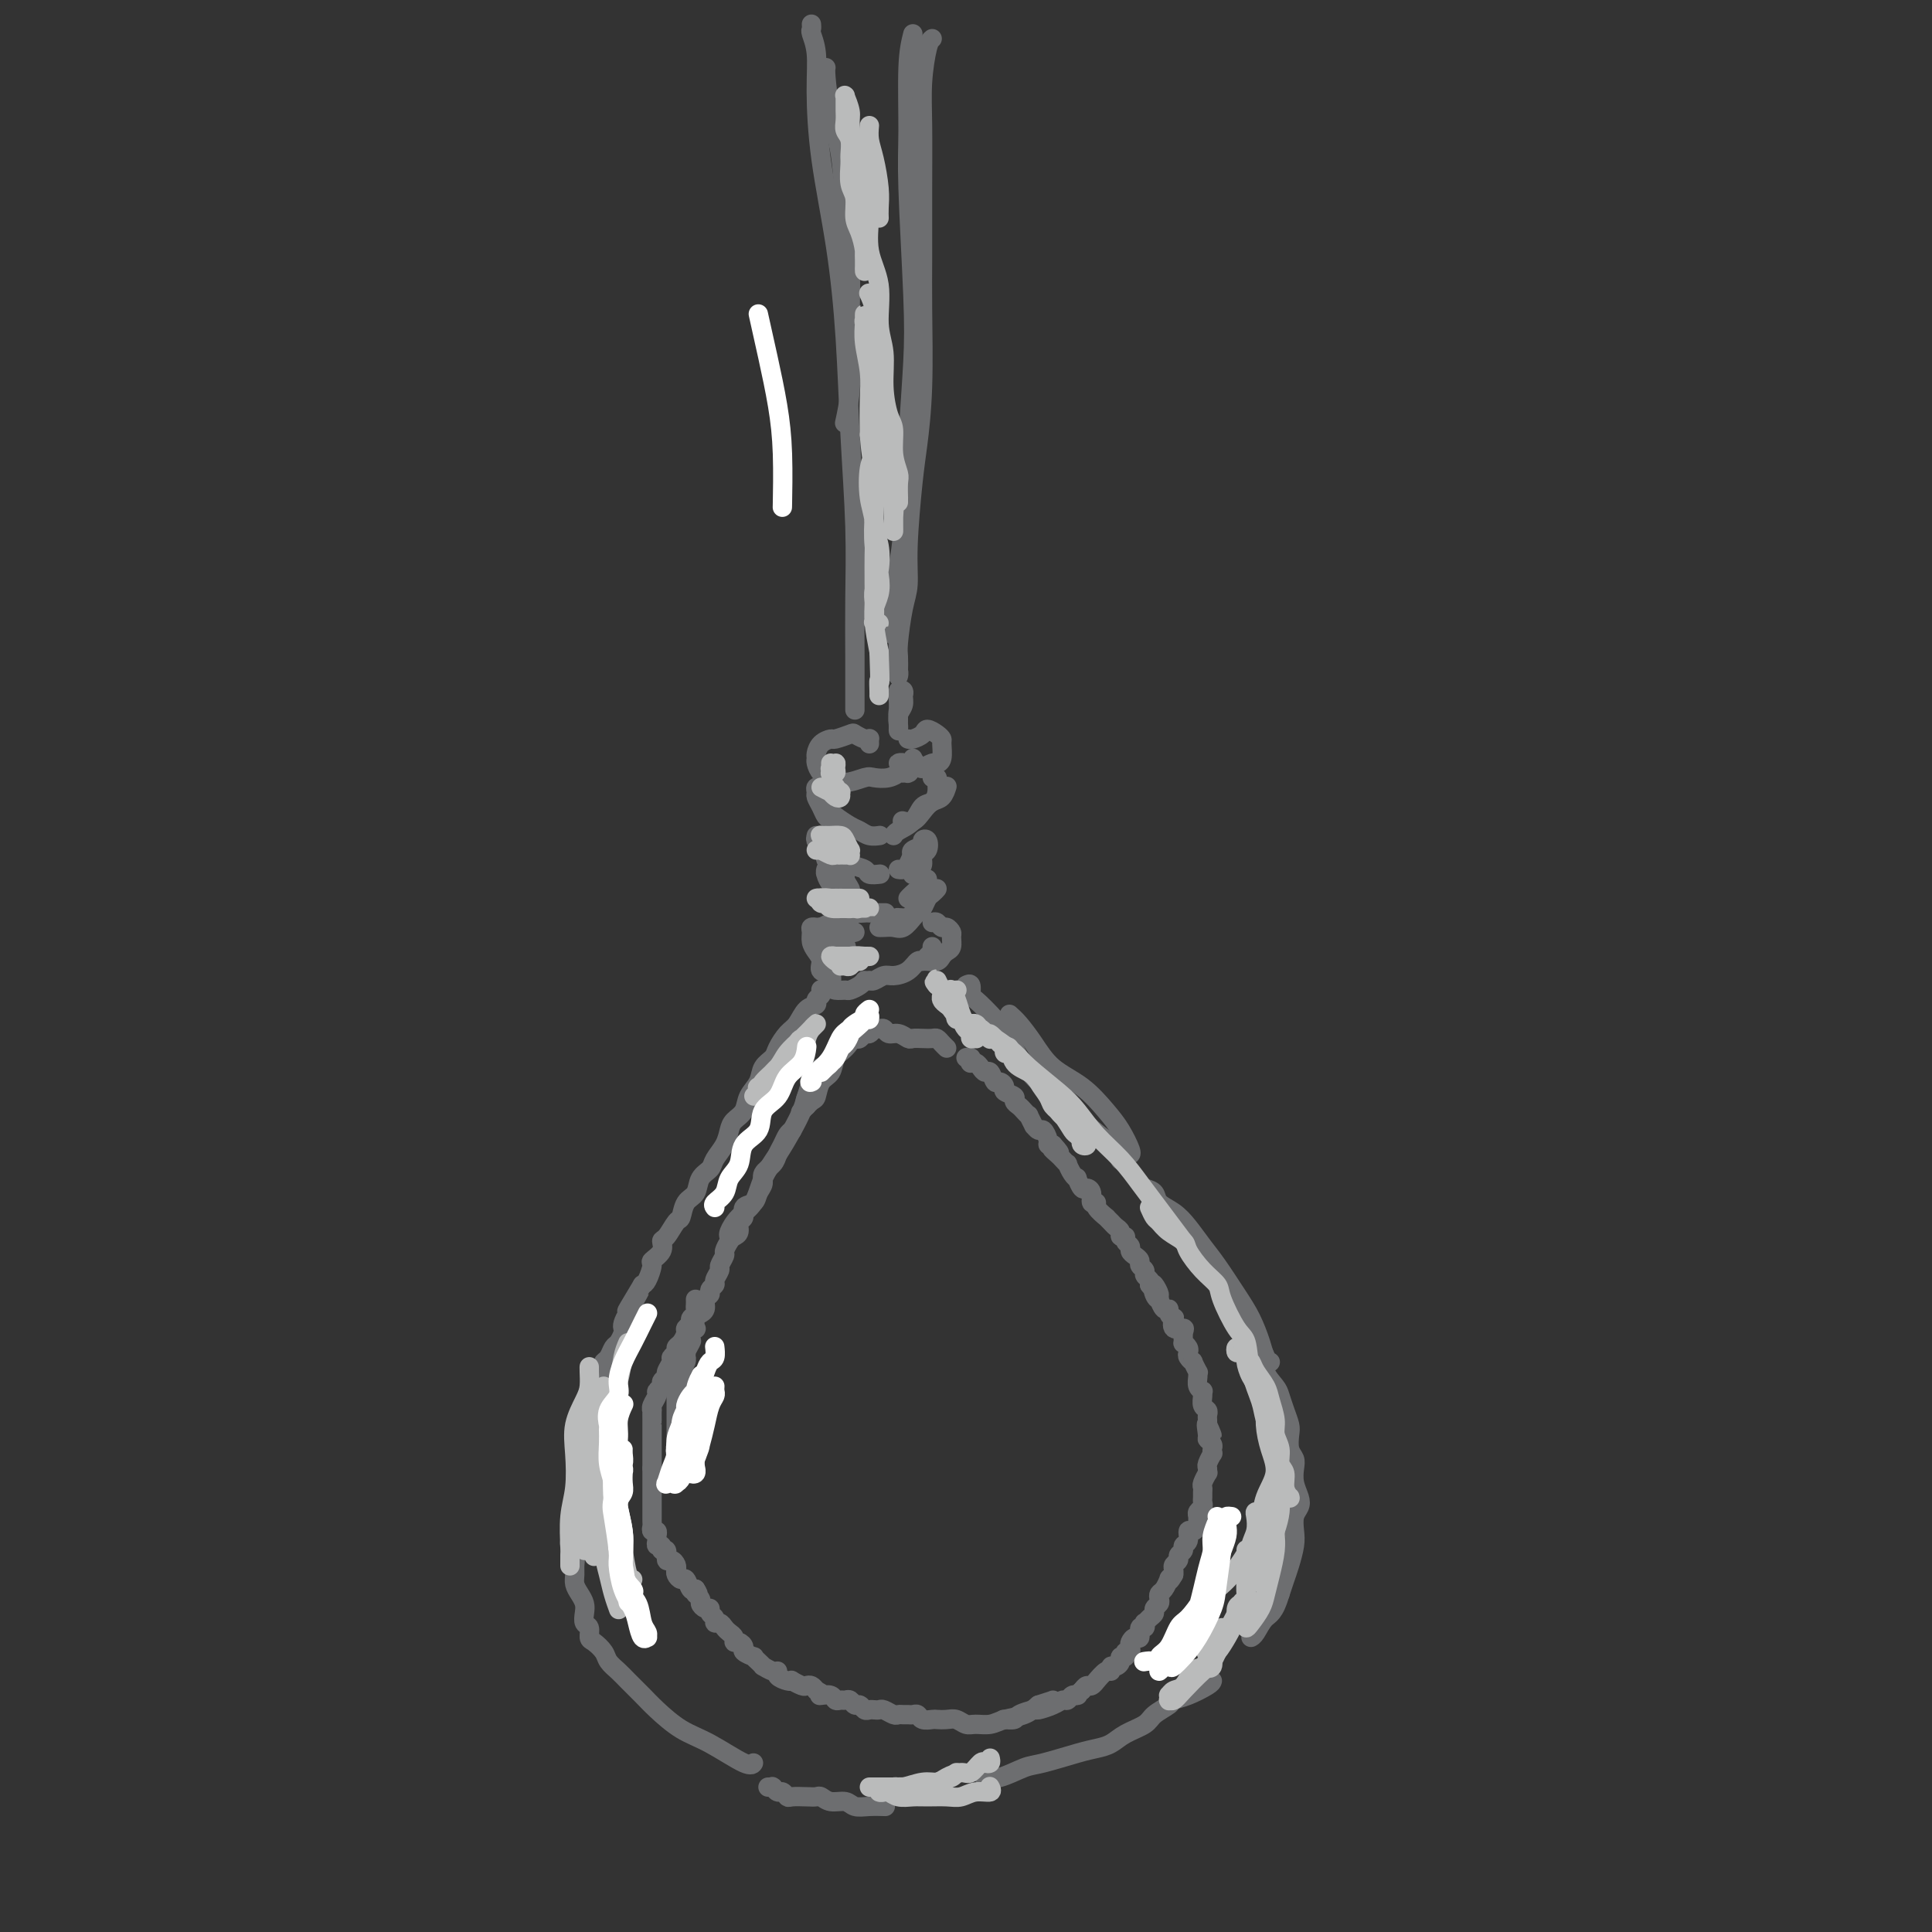 <svg viewBox='0 0 400 400' version='1.1' xmlns='http://www.w3.org/2000/svg' xmlns:xlink='http://www.w3.org/1999/xlink'><rect x="0" y="0" width="400" height="400" fill="#333333" stroke="none"/><g fill='none' stroke='#6D6E70' stroke-width='4' stroke-linecap='round' stroke-linejoin='round'><path d='M171,14c-0.059,0.255 -0.117,0.510 0,2c0.117,1.490 0.410,4.215 1,7c0.590,2.785 1.478,5.629 2,9c0.522,3.371 0.677,7.270 1,11c0.323,3.730 0.815,7.291 1,11c0.185,3.709 0.063,7.566 0,11c-0.063,3.434 -0.069,6.446 0,9c0.069,2.554 0.211,4.649 0,7c-0.211,2.351 -0.775,4.957 -1,6c-0.225,1.043 -0.113,0.521 0,0'/><path d='M168,5c0.031,0.388 0.062,0.776 0,1c-0.062,0.224 -0.217,0.284 0,1c0.217,0.716 0.807,2.089 1,4c0.193,1.911 -0.012,4.360 0,8c0.012,3.640 0.242,8.469 1,14c0.758,5.531 2.046,11.762 3,18c0.954,6.238 1.576,12.481 2,19c0.424,6.519 0.649,13.312 1,20c0.351,6.688 0.826,13.270 1,19c0.174,5.730 0.047,10.607 0,15c-0.047,4.393 -0.012,8.301 0,12c0.012,3.699 0.003,7.188 0,9c-0.003,1.812 -0.001,1.946 0,2c0.001,0.054 0.000,0.027 0,0'/><path d='M189,7c-0.430,1.695 -0.861,3.391 -1,7c-0.139,3.609 0.012,9.133 0,13c-0.012,3.867 -0.188,6.077 0,12c0.188,5.923 0.741,15.557 1,22c0.259,6.443 0.223,9.694 0,14c-0.223,4.306 -0.634,9.666 -1,16c-0.366,6.334 -0.686,13.642 -1,18c-0.314,4.358 -0.620,5.766 -1,8c-0.380,2.234 -0.833,5.294 -1,8c-0.167,2.706 -0.048,5.059 0,6c0.048,0.941 0.024,0.471 0,0'/><path d='M193,8c-0.309,0.246 -0.619,0.492 -1,2c-0.381,1.508 -0.834,4.277 -1,7c-0.166,2.723 -0.044,5.399 0,9c0.044,3.601 0.009,8.129 0,13c-0.009,4.871 0.009,10.087 0,14c-0.009,3.913 -0.045,6.522 0,11c0.045,4.478 0.170,10.823 0,16c-0.170,5.177 -0.637,9.186 -1,12c-0.363,2.814 -0.623,4.435 -1,8c-0.377,3.565 -0.872,9.076 -1,13c-0.128,3.924 0.109,6.263 0,8c-0.109,1.737 -0.565,2.873 -1,5c-0.435,2.127 -0.848,5.246 -1,7c-0.152,1.754 -0.044,2.144 0,3c0.044,0.856 0.023,2.177 0,3c-0.023,0.823 -0.048,1.149 0,1c0.048,-0.149 0.170,-0.772 0,-1c-0.170,-0.228 -0.633,-0.061 -1,0c-0.367,0.061 -0.637,0.016 -1,0c-0.363,-0.016 -0.818,-0.005 -1,0c-0.182,0.005 -0.091,0.002 0,0'/><path d='M180,154c-0.015,-0.415 -0.029,-0.830 0,-1c0.029,-0.170 0.102,-0.094 0,0c-0.102,0.094 -0.379,0.207 -1,0c-0.621,-0.207 -1.584,-0.733 -2,-1c-0.416,-0.267 -0.283,-0.275 -1,0c-0.717,0.275 -2.283,0.833 -3,1c-0.717,0.167 -0.585,-0.059 -1,0c-0.415,0.059 -1.377,0.401 -2,1c-0.623,0.599 -0.908,1.455 -1,2c-0.092,0.545 0.007,0.778 0,1c-0.007,0.222 -0.122,0.434 0,1c0.122,0.566 0.479,1.486 1,2c0.521,0.514 1.207,0.622 2,1c0.793,0.378 1.695,1.026 3,1c1.305,-0.026 3.013,-0.725 4,-1c0.987,-0.275 1.253,-0.126 2,0c0.747,0.126 1.976,0.230 3,0c1.024,-0.230 1.843,-0.793 2,-1c0.157,-0.207 -0.349,-0.060 0,0c0.349,0.060 1.554,0.031 2,0c0.446,-0.031 0.135,-0.065 0,0c-0.135,0.065 -0.093,0.228 0,0c0.093,-0.228 0.238,-0.846 0,-1c-0.238,-0.154 -0.859,0.155 -1,0c-0.141,-0.155 0.199,-0.773 0,-1c-0.199,-0.227 -0.938,-0.061 -1,0c-0.062,0.061 0.554,0.017 1,0c0.446,-0.017 0.723,-0.009 1,0'/><path d='M188,158c2.238,-0.635 1.332,-0.222 1,0c-0.332,0.222 -0.089,0.252 0,0c0.089,-0.252 0.026,-0.786 0,-1c-0.026,-0.214 -0.013,-0.107 0,0'/><path d='M188,153c0.212,0.077 0.425,0.154 1,0c0.575,-0.154 1.513,-0.538 2,-1c0.487,-0.462 0.524,-1.003 1,-1c0.476,0.003 1.392,0.551 2,1c0.608,0.449 0.907,0.799 1,1c0.093,0.201 -0.021,0.254 0,1c0.021,0.746 0.177,2.186 0,3c-0.177,0.814 -0.687,1.002 -1,1c-0.313,-0.002 -0.431,-0.193 -1,0c-0.569,0.193 -1.591,0.769 -2,1c-0.409,0.231 -0.204,0.115 0,0'/><path d='M173,163c0.050,-0.000 0.101,-0.001 0,0c-0.101,0.001 -0.352,0.003 -1,0c-0.648,-0.003 -1.691,-0.013 -2,0c-0.309,0.013 0.116,0.048 0,0c-0.116,-0.048 -0.774,-0.177 -1,0c-0.226,0.177 -0.019,0.662 0,1c0.019,0.338 -0.149,0.529 0,1c0.149,0.471 0.614,1.224 1,2c0.386,0.776 0.692,1.577 1,2c0.308,0.423 0.618,0.467 1,1c0.382,0.533 0.834,1.555 1,2c0.166,0.445 0.045,0.312 0,0c-0.045,-0.312 -0.013,-0.803 0,-1c0.013,-0.197 0.006,-0.098 0,0'/><path d='M170,163c0.058,0.253 0.116,0.505 0,1c-0.116,0.495 -0.407,1.232 0,2c0.407,0.768 1.512,1.569 2,2c0.488,0.431 0.359,0.494 1,1c0.641,0.506 2.053,1.456 3,2c0.947,0.544 1.429,0.682 2,1c0.571,0.318 1.231,0.816 2,1c0.769,0.184 1.648,0.052 2,0c0.352,-0.052 0.176,-0.026 0,0'/><path d='M196,163c-0.018,0.056 -0.035,0.111 0,0c0.035,-0.111 0.123,-0.390 0,0c-0.123,0.390 -0.457,1.449 -1,2c-0.543,0.551 -1.295,0.592 -2,1c-0.705,0.408 -1.364,1.181 -2,2c-0.636,0.819 -1.248,1.682 -2,2c-0.752,0.318 -1.643,0.091 -2,0c-0.357,-0.091 -0.178,-0.045 0,0'/><path d='M193,161c0.427,-0.068 0.854,-0.136 1,0c0.146,0.136 0.010,0.477 0,1c-0.010,0.523 0.106,1.229 0,2c-0.106,0.771 -0.435,1.608 -1,2c-0.565,0.392 -1.367,0.340 -2,1c-0.633,0.660 -1.098,2.033 -2,3c-0.902,0.967 -2.243,1.530 -3,2c-0.757,0.470 -0.931,0.849 -1,1c-0.069,0.151 -0.035,0.076 0,0'/><path d='M169,173c-0.113,0.483 -0.226,0.967 0,1c0.226,0.033 0.793,-0.383 1,0c0.207,0.383 0.056,1.565 0,2c-0.056,0.435 -0.016,0.124 0,0c0.016,-0.124 0.008,-0.062 0,0'/><path d='M172,173c-0.031,-0.518 -0.062,-1.036 0,-1c0.062,0.036 0.216,0.625 0,1c-0.216,0.375 -0.804,0.535 -1,1c-0.196,0.465 0.000,1.235 0,2c0.000,0.765 -0.196,1.525 0,2c0.196,0.475 0.784,0.666 1,1c0.216,0.334 0.062,0.810 0,1c-0.062,0.190 -0.031,0.095 0,0'/><path d='M170,176c0.360,-0.089 0.720,-0.179 1,0c0.280,0.179 0.479,0.626 1,1c0.521,0.374 1.362,0.675 2,1c0.638,0.325 1.071,0.676 2,1c0.929,0.324 2.352,0.623 3,1c0.648,0.377 0.521,0.832 1,1c0.479,0.168 1.566,0.048 2,0c0.434,-0.048 0.217,-0.024 0,0'/><path d='M191,175c-0.334,0.362 -0.668,0.724 -1,1c-0.332,0.276 -0.664,0.466 -1,1c-0.336,0.534 -0.678,1.411 -1,2c-0.322,0.589 -0.625,0.889 -1,1c-0.375,0.111 -0.821,0.032 -1,0c-0.179,-0.032 -0.089,-0.016 0,0'/><path d='M189,177c-0.234,-0.336 -0.468,-0.671 0,-1c0.468,-0.329 1.638,-0.650 2,-1c0.362,-0.350 -0.084,-0.728 0,-1c0.084,-0.272 0.699,-0.438 1,0c0.301,0.438 0.287,1.480 0,2c-0.287,0.520 -0.847,0.518 -1,1c-0.153,0.482 0.103,1.450 0,2c-0.103,0.550 -0.564,0.684 -1,1c-0.436,0.316 -0.848,0.816 -1,1c-0.152,0.184 -0.043,0.053 0,0c0.043,-0.053 0.022,-0.026 0,0'/><path d='M192,175c-0.339,0.369 -0.679,0.738 -1,1c-0.321,0.262 -0.625,0.417 -1,1c-0.375,0.583 -0.821,1.595 -1,2c-0.179,0.405 -0.089,0.202 0,0'/><path d='M173,179c0.455,-0.126 0.910,-0.251 1,0c0.090,0.251 -0.186,0.880 0,1c0.186,0.120 0.834,-0.269 1,0c0.166,0.269 -0.152,1.196 0,2c0.152,0.804 0.773,1.483 1,2c0.227,0.517 0.061,0.870 0,1c-0.061,0.130 -0.017,0.037 0,0c0.017,-0.037 0.009,-0.019 0,0'/><path d='M173,183c-0.453,0.092 -0.907,0.184 -1,0c-0.093,-0.184 0.174,-0.645 0,-1c-0.174,-0.355 -0.790,-0.605 -1,-1c-0.210,-0.395 -0.015,-0.936 0,-1c0.015,-0.064 -0.150,0.350 0,1c0.150,0.650 0.615,1.537 1,2c0.385,0.463 0.692,0.503 1,1c0.308,0.497 0.619,1.453 1,2c0.381,0.547 0.833,0.686 1,1c0.167,0.314 0.048,0.804 0,1c-0.048,0.196 -0.024,0.098 0,0'/><path d='M172,182c0.477,0.220 0.954,0.440 1,1c0.046,0.560 -0.338,1.460 0,2c0.338,0.540 1.397,0.719 2,1c0.603,0.281 0.749,0.663 1,1c0.251,0.337 0.606,0.629 1,1c0.394,0.371 0.827,0.820 1,1c0.173,0.180 0.087,0.090 0,0'/><path d='M192,182c-0.475,-0.061 -0.951,-0.121 -1,0c-0.049,0.121 0.327,0.424 0,1c-0.327,0.576 -1.357,1.424 -2,2c-0.643,0.576 -0.898,0.879 -1,1c-0.102,0.121 -0.051,0.061 0,0'/><path d='M191,182c0.006,-0.065 0.012,-0.130 0,0c-0.012,0.130 -0.044,0.455 0,1c0.044,0.545 0.162,1.309 0,2c-0.162,0.691 -0.604,1.310 -1,2c-0.396,0.690 -0.745,1.453 -1,2c-0.255,0.547 -0.415,0.878 -1,1c-0.585,0.122 -1.596,0.035 -2,0c-0.404,-0.035 -0.202,-0.017 0,0'/><path d='M194,184c-0.333,0.363 -0.666,0.726 -1,1c-0.334,0.274 -0.670,0.459 -1,1c-0.330,0.541 -0.655,1.437 -1,2c-0.345,0.563 -0.712,0.792 -1,1c-0.288,0.208 -0.498,0.396 -1,1c-0.502,0.604 -1.298,1.626 -2,2c-0.702,0.374 -1.312,0.100 -2,0c-0.688,-0.100 -1.454,-0.027 -2,0c-0.546,0.027 -0.870,0.008 -1,0c-0.130,-0.008 -0.065,-0.004 0,0'/><path d='M172,186c-0.006,0.024 -0.012,0.049 0,0c0.012,-0.049 0.043,-0.171 0,0c-0.043,0.171 -0.158,0.634 0,1c0.158,0.366 0.590,0.634 1,1c0.410,0.366 0.800,0.830 2,1c1.200,0.170 3.211,0.046 4,0c0.789,-0.046 0.356,-0.012 1,0c0.644,0.012 2.366,0.003 3,0c0.634,-0.003 0.181,-0.001 0,0c-0.181,0.001 -0.091,0.000 0,0'/><path d='M175,192c0.030,0.030 0.060,0.060 0,0c-0.060,-0.060 -0.208,-0.208 0,0c0.208,0.208 0.774,0.774 1,1c0.226,0.226 0.113,0.113 0,0'/><path d='M177,193c-0.447,0.111 -0.894,0.222 -1,0c-0.106,-0.222 0.127,-0.779 0,-1c-0.127,-0.221 -0.616,-0.108 -1,0c-0.384,0.108 -0.663,0.210 -1,0c-0.337,-0.210 -0.731,-0.732 -1,-1c-0.269,-0.268 -0.411,-0.283 -1,0c-0.589,0.283 -1.624,0.863 -2,1c-0.376,0.137 -0.094,-0.171 0,0c0.094,0.171 -0.001,0.820 0,1c0.001,0.180 0.099,-0.109 0,0c-0.099,0.109 -0.394,0.618 0,1c0.394,0.382 1.479,0.638 2,1c0.521,0.362 0.480,0.829 1,1c0.520,0.171 1.602,0.046 2,0c0.398,-0.046 0.114,-0.013 0,0c-0.114,0.013 -0.057,0.007 0,0'/><path d='M170,192c-0.453,-0.005 -0.907,-0.009 -1,0c-0.093,0.009 0.174,0.033 0,0c-0.174,-0.033 -0.788,-0.122 -1,0c-0.212,0.122 -0.020,0.456 0,1c0.020,0.544 -0.130,1.296 0,2c0.130,0.704 0.542,1.358 1,2c0.458,0.642 0.962,1.272 1,2c0.038,0.728 -0.389,1.554 0,2c0.389,0.446 1.595,0.513 2,1c0.405,0.487 0.010,1.396 0,2c-0.010,0.604 0.365,0.904 1,1c0.635,0.096 1.529,-0.013 2,0c0.471,0.013 0.518,0.148 1,0c0.482,-0.148 1.399,-0.578 2,-1c0.601,-0.422 0.886,-0.835 1,-1c0.114,-0.165 0.057,-0.083 0,0'/><path d='M193,191c0.331,-0.120 0.663,-0.240 1,0c0.337,0.240 0.680,0.842 1,1c0.320,0.158 0.619,-0.126 1,0c0.381,0.126 0.845,0.664 1,1c0.155,0.336 0.001,0.472 0,1c-0.001,0.528 0.151,1.448 0,2c-0.151,0.552 -0.604,0.736 -1,1c-0.396,0.264 -0.733,0.607 -1,1c-0.267,0.393 -0.463,0.837 -1,1c-0.537,0.163 -1.414,0.044 -2,0c-0.586,-0.044 -0.882,-0.013 -1,0c-0.118,0.013 -0.059,0.006 0,0'/><path d='M193,196c0.088,0.343 0.176,0.687 0,1c-0.176,0.313 -0.617,0.596 -1,1c-0.383,0.404 -0.707,0.930 -1,1c-0.293,0.070 -0.554,-0.317 -1,0c-0.446,0.317 -1.076,1.339 -2,2c-0.924,0.661 -2.143,0.962 -3,1c-0.857,0.038 -1.354,-0.186 -2,0c-0.646,0.186 -1.443,0.781 -2,1c-0.557,0.219 -0.873,0.063 -1,0c-0.127,-0.063 -0.063,-0.031 0,0'/><path d='M187,143c0.113,0.166 0.226,0.332 0,1c-0.226,0.668 -0.792,1.837 -1,3c-0.208,1.163 -0.057,2.320 0,3c0.057,0.680 0.019,0.884 0,1c-0.019,0.116 -0.019,0.144 0,0c0.019,-0.144 0.059,-0.459 0,-1c-0.059,-0.541 -0.216,-1.309 0,-2c0.216,-0.691 0.804,-1.304 1,-2c0.196,-0.696 -0.000,-1.474 0,-2c0.000,-0.526 0.196,-0.799 0,-1c-0.196,-0.201 -0.785,-0.330 -1,0c-0.215,0.330 -0.058,1.119 0,2c0.058,0.881 0.016,1.852 0,3c-0.016,1.148 -0.004,2.471 0,3c0.004,0.529 0.002,0.265 0,0'/><path d='M170,205c-0.034,-0.090 -0.068,-0.181 0,0c0.068,0.181 0.236,0.633 0,1c-0.236,0.367 -0.878,0.650 -1,1c-0.122,0.350 0.276,0.769 0,1c-0.276,0.231 -1.224,0.275 -2,1c-0.776,0.725 -1.378,2.133 -2,3c-0.622,0.867 -1.265,1.194 -2,2c-0.735,0.806 -1.563,2.091 -2,3c-0.437,0.909 -0.483,1.440 -1,2c-0.517,0.560 -1.504,1.147 -2,2c-0.496,0.853 -0.500,1.971 -1,3c-0.500,1.029 -1.495,1.969 -2,3c-0.505,1.031 -0.521,2.153 -1,3c-0.479,0.847 -1.423,1.421 -2,2c-0.577,0.579 -0.789,1.165 -1,2c-0.211,0.835 -0.423,1.918 -1,3c-0.577,1.082 -1.520,2.161 -2,3c-0.480,0.839 -0.496,1.437 -1,2c-0.504,0.563 -1.496,1.090 -2,2c-0.504,0.910 -0.520,2.202 -1,3c-0.480,0.798 -1.425,1.102 -2,2c-0.575,0.898 -0.779,2.390 -1,3c-0.221,0.610 -0.459,0.339 -1,1c-0.541,0.661 -1.384,2.255 -2,3c-0.616,0.745 -1.005,0.641 -1,1c0.005,0.359 0.405,1.182 0,2c-0.405,0.818 -1.614,1.632 -2,2c-0.386,0.368 0.050,0.291 0,1c-0.050,0.709 -0.586,2.202 -1,3c-0.414,0.798 -0.707,0.899 -1,1'/><path d='M133,266c-5.887,9.782 -2.103,3.738 -1,2c1.103,-1.738 -0.475,0.830 -1,2c-0.525,1.170 0.004,0.942 0,1c-0.004,0.058 -0.540,0.401 -1,1c-0.460,0.599 -0.844,1.455 -1,2c-0.156,0.545 -0.083,0.780 0,1c0.083,0.220 0.176,0.426 0,1c-0.176,0.574 -0.622,1.515 -1,2c-0.378,0.485 -0.689,0.515 -1,1c-0.311,0.485 -0.623,1.424 -1,2c-0.377,0.576 -0.819,0.788 -1,1c-0.181,0.212 -0.100,0.422 0,1c0.100,0.578 0.219,1.523 0,2c-0.219,0.477 -0.776,0.485 -1,1c-0.224,0.515 -0.116,1.535 0,2c0.116,0.465 0.240,0.373 0,1c-0.240,0.627 -0.842,1.973 -1,3c-0.158,1.027 0.129,1.737 0,3c-0.129,1.263 -0.674,3.081 -1,5c-0.326,1.919 -0.434,3.940 -1,6c-0.566,2.060 -1.590,4.160 -2,5c-0.410,0.840 -0.205,0.420 0,0'/><path d='M118,316c0.002,0.479 0.004,0.957 0,1c-0.004,0.043 -0.015,-0.351 0,0c0.015,0.351 0.057,1.445 0,2c-0.057,0.555 -0.212,0.571 0,1c0.212,0.429 0.792,1.270 1,2c0.208,0.730 0.045,1.351 0,2c-0.045,0.649 0.027,1.328 0,2c-0.027,0.672 -0.152,1.336 0,2c0.152,0.664 0.580,1.329 1,2c0.420,0.671 0.830,1.350 1,2c0.170,0.650 0.100,1.273 0,2c-0.100,0.727 -0.230,1.560 0,2c0.230,0.440 0.820,0.488 1,1c0.180,0.512 -0.051,1.488 0,2c0.051,0.512 0.383,0.559 1,1c0.617,0.441 1.520,1.276 2,2c0.480,0.724 0.539,1.336 1,2c0.461,0.664 1.325,1.378 2,2c0.675,0.622 1.160,1.151 2,2c0.840,0.849 2.036,2.018 3,3c0.964,0.982 1.698,1.776 3,3c1.302,1.224 3.172,2.878 5,4c1.828,1.122 3.614,1.713 6,3c2.386,1.287 5.373,3.270 7,4c1.627,0.730 1.893,0.209 2,0c0.107,-0.209 0.053,-0.104 0,0'/><path d='M209,210c0.588,0.521 1.175,1.041 2,2c0.825,0.959 1.887,2.355 3,4c1.113,1.645 2.278,3.537 4,5c1.722,1.463 4.003,2.497 6,4c1.997,1.503 3.712,3.475 5,5c1.288,1.525 2.149,2.605 3,4c0.851,1.395 1.691,3.106 2,4c0.309,0.894 0.088,0.970 0,1c-0.088,0.030 -0.044,0.015 0,0'/><path d='M200,204c0.426,-0.222 0.853,-0.443 1,0c0.147,0.443 0.016,1.552 0,2c-0.016,0.448 0.083,0.237 1,1c0.917,0.763 2.651,2.501 4,4c1.349,1.499 2.311,2.758 3,4c0.689,1.242 1.104,2.466 2,4c0.896,1.534 2.272,3.380 4,5c1.728,1.620 3.808,3.016 5,4c1.192,0.984 1.496,1.556 3,3c1.504,1.444 4.207,3.758 6,5c1.793,1.242 2.675,1.411 3,2c0.325,0.589 0.093,1.597 0,2c-0.093,0.403 -0.046,0.202 0,0'/><path d='M237,246c0.804,0.240 1.608,0.479 2,1c0.392,0.521 0.372,1.323 1,2c0.628,0.677 1.904,1.230 3,2c1.096,0.770 2.012,1.758 3,3c0.988,1.242 2.047,2.737 3,4c0.953,1.263 1.799,2.292 3,4c1.201,1.708 2.756,4.093 4,6c1.244,1.907 2.176,3.334 3,5c0.824,1.666 1.541,3.570 2,5c0.459,1.430 0.662,2.385 1,3c0.338,0.615 0.811,0.890 1,1c0.189,0.110 0.095,0.055 0,0'/><path d='M239,250c0.244,0.779 0.488,1.559 1,2c0.512,0.441 1.291,0.545 2,1c0.709,0.455 1.346,1.263 2,2c0.654,0.737 1.325,1.404 2,2c0.675,0.596 1.354,1.121 2,2c0.646,0.879 1.258,2.111 2,3c0.742,0.889 1.613,1.434 2,2c0.387,0.566 0.291,1.152 1,2c0.709,0.848 2.222,1.959 3,3c0.778,1.041 0.819,2.011 1,3c0.181,0.989 0.500,1.998 1,3c0.500,1.002 1.181,1.997 2,3c0.819,1.003 1.777,2.015 2,3c0.223,0.985 -0.290,1.945 0,3c0.290,1.055 1.385,2.207 2,3c0.615,0.793 0.752,1.227 1,2c0.248,0.773 0.606,1.884 1,3c0.394,1.116 0.824,2.238 1,3c0.176,0.762 0.099,1.166 0,2c-0.099,0.834 -0.219,2.100 0,3c0.219,0.900 0.778,1.435 1,2c0.222,0.565 0.108,1.162 0,2c-0.108,0.838 -0.211,1.918 0,3c0.211,1.082 0.737,2.164 1,3c0.263,0.836 0.264,1.424 0,2c-0.264,0.576 -0.792,1.140 -1,2c-0.208,0.860 -0.097,2.015 0,3c0.097,0.985 0.181,1.800 0,3c-0.181,1.200 -0.626,2.785 -1,4c-0.374,1.215 -0.678,2.062 -1,3c-0.322,0.938 -0.661,1.969 -1,3'/><path d='M265,330c-1.193,4.061 -2.175,4.212 -3,5c-0.825,0.788 -1.491,2.212 -2,3c-0.509,0.788 -0.860,0.939 -1,1c-0.140,0.061 -0.070,0.030 0,0'/><path d='M251,348c-0.058,0.222 -0.117,0.444 -1,1c-0.883,0.556 -2.591,1.447 -4,2c-1.409,0.553 -2.520,0.767 -3,1c-0.480,0.233 -0.330,0.486 -1,1c-0.670,0.514 -2.160,1.290 -3,2c-0.840,0.710 -1.029,1.355 -2,2c-0.971,0.645 -2.725,1.290 -4,2c-1.275,0.710 -2.072,1.484 -3,2c-0.928,0.516 -1.988,0.773 -3,1c-1.012,0.227 -1.977,0.425 -4,1c-2.023,0.575 -5.103,1.527 -7,2c-1.897,0.473 -2.612,0.467 -4,1c-1.388,0.533 -3.451,1.605 -5,2c-1.549,0.395 -2.586,0.113 -3,0c-0.414,-0.113 -0.207,-0.056 0,0'/><path d='M159,370c0.416,-0.009 0.832,-0.017 1,0c0.168,0.017 0.087,0.061 0,0c-0.087,-0.061 -0.180,-0.227 0,0c0.180,0.227 0.632,0.845 1,1c0.368,0.155 0.652,-0.154 1,0c0.348,0.154 0.761,0.772 1,1c0.239,0.228 0.304,0.065 1,0c0.696,-0.065 2.025,-0.033 3,0c0.975,0.033 1.597,0.065 2,0c0.403,-0.065 0.585,-0.228 1,0c0.415,0.228 1.061,0.846 2,1c0.939,0.154 2.172,-0.155 3,0c0.828,0.155 1.253,0.773 2,1c0.747,0.227 1.817,0.061 3,0c1.183,-0.061 2.481,-0.017 3,0c0.519,0.017 0.260,0.009 0,0'/><path d='M170,221c0.339,-0.083 0.679,-0.167 0,1c-0.679,1.167 -2.375,3.583 -3,5c-0.625,1.417 -0.179,1.833 0,2c0.179,0.167 0.089,0.083 0,0'/><path d='M178,213c-0.468,-0.033 -0.936,-0.065 -1,0c-0.064,0.065 0.278,0.229 0,1c-0.278,0.771 -1.174,2.151 -2,3c-0.826,0.849 -1.582,1.168 -2,2c-0.418,0.832 -0.498,2.178 -1,3c-0.502,0.822 -1.427,1.121 -2,2c-0.573,0.879 -0.793,2.339 -1,3c-0.207,0.661 -0.402,0.524 -1,1c-0.598,0.476 -1.599,1.565 -2,2c-0.401,0.435 -0.200,0.218 0,0'/><path d='M177,215c0.333,0.122 0.667,0.243 1,0c0.333,-0.243 0.667,-0.851 1,-1c0.333,-0.149 0.666,0.160 1,0c0.334,-0.160 0.670,-0.790 1,-1c0.330,-0.210 0.656,0.000 1,0c0.344,-0.000 0.707,-0.210 1,0c0.293,0.210 0.515,0.841 1,1c0.485,0.159 1.233,-0.153 2,0c0.767,0.153 1.553,0.772 2,1c0.447,0.228 0.553,0.064 1,0c0.447,-0.064 1.234,-0.027 2,0c0.766,0.027 1.512,0.046 2,0c0.488,-0.046 0.718,-0.157 1,0c0.282,0.157 0.614,0.581 1,1c0.386,0.419 0.824,0.834 1,1c0.176,0.166 0.088,0.083 0,0'/><path d='M170,221c-0.335,0.269 -0.669,0.538 -1,1c-0.331,0.462 -0.658,1.116 -1,2c-0.342,0.884 -0.700,1.999 -1,3c-0.300,1.001 -0.540,1.889 -1,3c-0.460,1.111 -1.138,2.446 -2,4c-0.862,1.554 -1.909,3.327 -3,5c-1.091,1.673 -2.226,3.247 -3,5c-0.774,1.753 -1.188,3.685 -2,5c-0.812,1.315 -2.022,2.012 -3,3c-0.978,0.988 -1.725,2.266 -2,3c-0.275,0.734 -0.079,0.924 0,1c0.079,0.076 0.039,0.038 0,0'/><path d='M164,234c-0.336,0.244 -0.672,0.488 -1,1c-0.328,0.512 -0.647,1.292 -1,2c-0.353,0.708 -0.739,1.344 -1,2c-0.261,0.656 -0.397,1.332 -1,2c-0.603,0.668 -1.672,1.330 -2,2c-0.328,0.670 0.085,1.349 0,2c-0.085,0.651 -0.668,1.272 -1,2c-0.332,0.728 -0.414,1.561 -1,2c-0.586,0.439 -1.677,0.485 -2,1c-0.323,0.515 0.121,1.499 0,2c-0.121,0.501 -0.807,0.520 -1,1c-0.193,0.480 0.107,1.423 0,2c-0.107,0.577 -0.621,0.789 -1,1c-0.379,0.211 -0.622,0.423 -1,1c-0.378,0.577 -0.890,1.520 -1,2c-0.110,0.480 0.182,0.496 0,1c-0.182,0.504 -0.837,1.497 -1,2c-0.163,0.503 0.168,0.516 0,1c-0.168,0.484 -0.834,1.438 -1,2c-0.166,0.562 0.167,0.731 0,1c-0.167,0.269 -0.833,0.636 -1,1c-0.167,0.364 0.167,0.724 0,1c-0.167,0.276 -0.833,0.468 -1,1c-0.167,0.532 0.165,1.404 0,2c-0.165,0.596 -0.828,0.915 -1,1c-0.172,0.085 0.146,-0.065 0,0c-0.146,0.065 -0.757,0.346 -1,1c-0.243,0.654 -0.117,1.680 0,2c0.117,0.320 0.224,-0.068 0,0c-0.224,0.068 -0.778,0.591 -1,1c-0.222,0.409 -0.111,0.705 0,1'/><path d='M143,277c-3.188,6.809 -0.658,2.332 0,1c0.658,-1.332 -0.555,0.482 -1,1c-0.445,0.518 -0.123,-0.261 0,0c0.123,0.261 0.047,1.563 0,2c-0.047,0.437 -0.065,0.010 0,0c0.065,-0.010 0.215,0.397 0,1c-0.215,0.603 -0.793,1.401 -1,2c-0.207,0.599 -0.041,1.000 0,1c0.041,-0.000 -0.041,-0.402 0,0c0.041,0.402 0.207,1.608 0,2c-0.207,0.392 -0.788,-0.031 -1,0c-0.212,0.031 -0.057,0.515 0,1c0.057,0.485 0.015,0.970 0,1c-0.015,0.030 -0.004,-0.396 0,0c0.004,0.396 0.001,1.612 0,2c-0.001,0.388 -0.000,-0.054 0,0c0.000,0.054 0.000,0.605 0,1c-0.000,0.395 -0.000,0.635 0,1c0.000,0.365 0.000,0.854 0,1c-0.000,0.146 -0.000,-0.050 0,0c0.000,0.050 -0.000,0.345 0,1c0.000,0.655 0.000,1.668 0,2c-0.000,0.332 -0.000,-0.018 0,0c0.000,0.018 0.000,0.404 0,1c-0.000,0.596 -0.001,1.402 0,2c0.001,0.598 0.004,0.986 0,1c-0.004,0.014 -0.015,-0.347 0,0c0.015,0.347 0.056,1.402 0,2c-0.056,0.598 -0.207,0.738 0,1c0.207,0.262 0.774,0.646 1,1c0.226,0.354 0.113,0.677 0,1'/><path d='M145,295c0.091,-0.003 0.183,-0.007 0,0c-0.183,0.007 -0.640,0.024 -1,0c-0.360,-0.024 -0.622,-0.091 -1,0c-0.378,0.091 -0.872,0.339 -1,0c-0.128,-0.339 0.110,-1.266 0,-2c-0.110,-0.734 -0.568,-1.274 -1,-2c-0.432,-0.726 -0.838,-1.636 -1,-2c-0.162,-0.364 -0.081,-0.182 0,0'/><path d='M144,269c0.009,0.333 0.017,0.667 0,1c-0.017,0.333 -0.061,0.667 0,1c0.061,0.333 0.227,0.666 0,1c-0.227,0.334 -0.848,0.671 -1,1c-0.152,0.329 0.165,0.652 0,1c-0.165,0.348 -0.814,0.723 -1,1c-0.186,0.277 0.090,0.456 0,1c-0.090,0.544 -0.545,1.454 -1,2c-0.455,0.546 -0.911,0.727 -1,1c-0.089,0.273 0.187,0.636 0,1c-0.187,0.364 -0.839,0.727 -1,1c-0.161,0.273 0.168,0.454 0,1c-0.168,0.546 -0.834,1.456 -1,2c-0.166,0.544 0.167,0.722 0,1c-0.167,0.278 -0.833,0.655 -1,1c-0.167,0.345 0.166,0.657 0,1c-0.166,0.343 -0.829,0.717 -1,1c-0.171,0.283 0.150,0.474 0,1c-0.150,0.526 -0.772,1.385 -1,2c-0.228,0.615 -0.061,0.986 0,1c0.061,0.014 0.016,-0.329 0,0c-0.016,0.329 -0.004,1.330 0,2c0.004,0.670 0.001,1.009 0,1c-0.001,-0.009 -0.000,-0.367 0,0c0.000,0.367 0.000,1.460 0,2c-0.000,0.540 -0.000,0.526 0,1c0.000,0.474 0.000,1.436 0,2c-0.000,0.564 -0.000,0.728 0,1c0.000,0.272 0.000,0.650 0,1c-0.000,0.350 -0.000,0.671 0,1c0.000,0.329 0.000,0.664 0,1'/><path d='M135,304c-0.000,2.271 -0.000,1.450 0,1c0.000,-0.450 0.000,-0.529 0,0c-0.000,0.529 -0.000,1.666 0,2c0.000,0.334 0.000,-0.136 0,0c-0.000,0.136 -0.000,0.876 0,1c0.000,0.124 0.000,-0.370 0,0c-0.000,0.370 -0.000,1.605 0,2c0.000,0.395 0.000,-0.049 0,0c-0.000,0.049 -0.000,0.591 0,1c0.000,0.409 0.000,0.687 0,1c-0.000,0.313 -0.001,0.662 0,1c0.001,0.338 0.004,0.664 0,1c-0.004,0.336 -0.015,0.682 0,1c0.015,0.318 0.057,0.610 0,1c-0.057,0.390 -0.212,0.879 0,1c0.212,0.121 0.793,-0.126 1,0c0.207,0.126 0.040,0.627 0,1c-0.040,0.373 0.046,0.620 0,1c-0.046,0.380 -0.223,0.894 0,1c0.223,0.106 0.847,-0.197 1,0c0.153,0.197 -0.166,0.893 0,1c0.166,0.107 0.815,-0.375 1,0c0.185,0.375 -0.095,1.606 0,2c0.095,0.394 0.564,-0.048 1,0c0.436,0.048 0.838,0.585 1,1c0.162,0.415 0.085,0.707 0,1c-0.085,0.293 -0.177,0.587 0,1c0.177,0.413 0.625,0.946 1,1c0.375,0.054 0.678,-0.370 1,0c0.322,0.370 0.663,1.534 1,2c0.337,0.466 0.668,0.233 1,0'/><path d='M144,329c1.174,1.724 0.108,1.036 0,1c-0.108,-0.036 0.740,0.582 1,1c0.260,0.418 -0.070,0.637 0,1c0.070,0.363 0.540,0.872 1,1c0.460,0.128 0.911,-0.124 1,0c0.089,0.124 -0.183,0.625 0,1c0.183,0.375 0.822,0.625 1,1c0.178,0.375 -0.106,0.874 0,1c0.106,0.126 0.602,-0.120 1,0c0.398,0.120 0.698,0.606 1,1c0.302,0.394 0.607,0.697 1,1c0.393,0.303 0.874,0.606 1,1c0.126,0.394 -0.102,0.880 0,1c0.102,0.120 0.534,-0.126 1,0c0.466,0.126 0.965,0.625 1,1c0.035,0.375 -0.393,0.626 0,1c0.393,0.374 1.606,0.870 2,1c0.394,0.130 -0.032,-0.105 0,0c0.032,0.105 0.520,0.549 1,1c0.480,0.451 0.950,0.908 1,1c0.050,0.092 -0.320,-0.182 0,0c0.320,0.182 1.330,0.820 2,1c0.670,0.180 1.001,-0.096 1,0c-0.001,0.096 -0.333,0.565 0,1c0.333,0.435 1.332,0.835 2,1c0.668,0.165 1.005,0.096 1,0c-0.005,-0.096 -0.352,-0.219 0,0c0.352,0.219 1.404,0.780 2,1c0.596,0.220 0.737,0.098 1,0c0.263,-0.098 0.646,-0.171 1,0c0.354,0.171 0.677,0.585 1,1'/><path d='M169,350c1.957,0.996 1.351,0.985 1,1c-0.351,0.015 -0.445,0.057 0,0c0.445,-0.057 1.429,-0.212 2,0c0.571,0.212 0.730,0.793 1,1c0.270,0.207 0.650,0.040 1,0c0.350,-0.040 0.671,0.046 1,0c0.329,-0.046 0.665,-0.222 1,0c0.335,0.222 0.667,0.844 1,1c0.333,0.156 0.667,-0.154 1,0c0.333,0.154 0.666,0.772 1,1c0.334,0.228 0.671,0.065 1,0c0.329,-0.065 0.651,-0.031 1,0c0.349,0.031 0.723,0.061 1,0c0.277,-0.061 0.455,-0.213 1,0c0.545,0.213 1.455,0.789 2,1c0.545,0.211 0.724,0.055 1,0c0.276,-0.055 0.650,-0.011 1,0c0.350,0.011 0.675,-0.011 1,0c0.325,0.011 0.650,0.055 1,0c0.350,-0.055 0.727,-0.211 1,0c0.273,0.211 0.443,0.787 1,1c0.557,0.213 1.500,0.061 2,0c0.500,-0.061 0.556,-0.031 1,0c0.444,0.031 1.277,0.062 2,0c0.723,-0.062 1.336,-0.216 2,0c0.664,0.216 1.378,0.802 2,1c0.622,0.198 1.153,0.009 2,0c0.847,-0.009 2.011,0.163 3,0c0.989,-0.163 1.805,-0.659 3,-1c1.195,-0.341 2.770,-0.526 4,-1c1.230,-0.474 2.115,-1.237 3,-2'/><path d='M215,353c2.689,-0.844 2.911,-0.956 3,-1c0.089,-0.044 0.044,-0.022 0,0'/><path d='M200,219c0.577,-0.001 1.153,-0.001 1,0c-0.153,0.001 -1.036,0.004 -1,0c0.036,-0.004 0.990,-0.015 1,0c0.010,0.015 -0.922,0.056 -1,0c-0.078,-0.056 0.700,-0.209 1,0c0.300,0.209 0.122,0.778 0,1c-0.122,0.222 -0.187,0.096 0,0c0.187,-0.096 0.628,-0.162 1,0c0.372,0.162 0.677,0.550 1,1c0.323,0.450 0.665,0.961 1,1c0.335,0.039 0.662,-0.393 1,0c0.338,0.393 0.687,1.611 1,2c0.313,0.389 0.591,-0.050 1,0c0.409,0.050 0.950,0.591 1,1c0.050,0.409 -0.390,0.687 0,1c0.390,0.313 1.611,0.663 2,1c0.389,0.337 -0.055,0.663 0,1c0.055,0.337 0.607,0.687 1,1c0.393,0.313 0.626,0.591 1,1c0.374,0.409 0.888,0.951 1,1c0.112,0.049 -0.177,-0.395 0,0c0.177,0.395 0.822,1.629 1,2c0.178,0.371 -0.111,-0.121 0,0c0.111,0.121 0.621,0.856 1,1c0.379,0.144 0.627,-0.302 1,0c0.373,0.302 0.870,1.350 1,2c0.130,0.650 -0.106,0.900 0,1c0.106,0.100 0.553,0.050 1,0'/><path d='M218,237c2.736,2.962 0.575,1.366 0,1c-0.575,-0.366 0.437,0.497 1,1c0.563,0.503 0.677,0.647 1,1c0.323,0.353 0.856,0.916 1,1c0.144,0.084 -0.102,-0.309 0,0c0.102,0.309 0.552,1.322 1,2c0.448,0.678 0.895,1.020 1,1c0.105,-0.020 -0.131,-0.404 0,0c0.131,0.404 0.628,1.596 1,2c0.372,0.404 0.619,0.019 1,0c0.381,-0.019 0.894,0.328 1,1c0.106,0.672 -0.197,1.668 0,2c0.197,0.332 0.893,0.001 1,0c0.107,-0.001 -0.375,0.328 0,1c0.375,0.672 1.607,1.685 2,2c0.393,0.315 -0.053,-0.069 0,0c0.053,0.069 0.607,0.592 1,1c0.393,0.408 0.626,0.701 1,1c0.374,0.299 0.889,0.605 1,1c0.111,0.395 -0.181,0.879 0,1c0.181,0.121 0.836,-0.122 1,0c0.164,0.122 -0.162,0.610 0,1c0.162,0.390 0.813,0.682 1,1c0.187,0.318 -0.089,0.663 0,1c0.089,0.337 0.545,0.668 1,1c0.455,0.332 0.910,0.666 1,1c0.090,0.334 -0.186,0.667 0,1c0.186,0.333 0.833,0.667 1,1c0.167,0.333 -0.147,0.667 0,1c0.147,0.333 0.756,0.667 1,1c0.244,0.333 0.122,0.667 0,1'/><path d='M238,266c3.338,4.384 1.682,0.843 1,0c-0.682,-0.843 -0.389,1.013 0,2c0.389,0.987 0.874,1.104 1,1c0.126,-0.104 -0.106,-0.430 0,0c0.106,0.430 0.551,1.616 1,2c0.449,0.384 0.903,-0.033 1,0c0.097,0.033 -0.163,0.516 0,1c0.163,0.484 0.747,0.969 1,1c0.253,0.031 0.173,-0.390 0,0c-0.173,0.390 -0.440,1.592 0,2c0.440,0.408 1.586,0.021 2,0c0.414,-0.021 0.097,0.323 0,1c-0.097,0.677 0.025,1.687 0,2c-0.025,0.313 -0.199,-0.069 0,0c0.199,0.069 0.770,0.591 1,1c0.230,0.409 0.118,0.706 0,1c-0.118,0.294 -0.242,0.586 0,1c0.242,0.414 0.850,0.950 1,1c0.150,0.050 -0.157,-0.387 0,0c0.157,0.387 0.778,1.596 1,2c0.222,0.404 0.045,0.003 0,0c-0.045,-0.003 0.041,0.394 0,1c-0.041,0.606 -0.208,1.423 0,2c0.208,0.577 0.792,0.914 1,1c0.208,0.086 0.042,-0.079 0,0c-0.042,0.079 0.041,0.402 0,1c-0.041,0.598 -0.207,1.470 0,2c0.207,0.530 0.788,0.720 1,1c0.212,0.280 0.057,0.652 0,1c-0.057,0.348 -0.016,0.671 0,1c0.016,0.329 0.008,0.665 0,1'/><path d='M250,295c1.852,4.378 0.482,0.822 0,0c-0.482,-0.822 -0.077,1.090 0,2c0.077,0.910 -0.175,0.816 0,1c0.175,0.184 0.775,0.645 1,1c0.225,0.355 0.074,0.606 0,1c-0.074,0.394 -0.073,0.933 0,1c0.073,0.067 0.217,-0.338 0,0c-0.217,0.338 -0.794,1.418 -1,2c-0.206,0.582 -0.041,0.667 0,1c0.041,0.333 -0.042,0.915 0,1c0.042,0.085 0.207,-0.328 0,0c-0.207,0.328 -0.788,1.397 -1,2c-0.212,0.603 -0.056,0.739 0,1c0.056,0.261 0.011,0.647 0,1c-0.011,0.353 0.011,0.672 0,1c-0.011,0.328 -0.056,0.665 0,1c0.056,0.335 0.212,0.667 0,1c-0.212,0.333 -0.791,0.668 -1,1c-0.209,0.332 -0.046,0.662 0,1c0.046,0.338 -0.025,0.686 0,1c0.025,0.314 0.146,0.595 0,1c-0.146,0.405 -0.560,0.935 -1,1c-0.440,0.065 -0.907,-0.333 -1,0c-0.093,0.333 0.186,1.399 0,2c-0.186,0.601 -0.838,0.738 -1,1c-0.162,0.262 0.167,0.647 0,1c-0.167,0.353 -0.829,0.672 -1,1c-0.171,0.328 0.150,0.665 0,1c-0.150,0.335 -0.771,0.667 -1,1c-0.229,0.333 -0.065,0.667 0,1c0.065,0.333 0.033,0.667 0,1'/><path d='M243,326c-1.012,1.803 -1.042,1.309 -1,1c0.042,-0.309 0.156,-0.434 0,0c-0.156,0.434 -0.582,1.426 -1,2c-0.418,0.574 -0.829,0.731 -1,1c-0.171,0.269 -0.101,0.649 0,1c0.101,0.351 0.234,0.672 0,1c-0.234,0.328 -0.833,0.661 -1,1c-0.167,0.339 0.100,0.684 0,1c-0.100,0.316 -0.567,0.605 -1,1c-0.433,0.395 -0.833,0.898 -1,1c-0.167,0.102 -0.100,-0.198 0,0c0.100,0.198 0.233,0.893 0,1c-0.233,0.107 -0.833,-0.375 -1,0c-0.167,0.375 0.100,1.607 0,2c-0.100,0.393 -0.567,-0.053 -1,0c-0.433,0.053 -0.833,0.607 -1,1c-0.167,0.393 -0.101,0.626 0,1c0.101,0.374 0.238,0.887 0,1c-0.238,0.113 -0.851,-0.176 -1,0c-0.149,0.176 0.166,0.817 0,1c-0.166,0.183 -0.815,-0.090 -1,0c-0.185,0.090 0.092,0.544 0,1c-0.092,0.456 -0.554,0.915 -1,1c-0.446,0.085 -0.875,-0.203 -1,0c-0.125,0.203 0.055,0.895 0,1c-0.055,0.105 -0.343,-0.379 -1,0c-0.657,0.379 -1.681,1.621 -2,2c-0.319,0.379 0.069,-0.105 0,0c-0.069,0.105 -0.596,0.797 -1,1c-0.404,0.203 -0.687,-0.085 -1,0c-0.313,0.085 -0.657,0.542 -1,1'/><path d='M224,350c-1.631,1.305 -1.210,1.067 -1,1c0.210,-0.067 0.209,0.037 0,0c-0.209,-0.037 -0.627,-0.216 -1,0c-0.373,0.216 -0.699,0.828 -1,1c-0.301,0.172 -0.575,-0.095 -1,0c-0.425,0.095 -1.002,0.551 -2,1c-0.998,0.449 -2.418,0.891 -3,1c-0.582,0.109 -0.324,-0.114 -1,0c-0.676,0.114 -2.284,0.567 -3,1c-0.716,0.433 -0.539,0.847 -1,1c-0.461,0.153 -1.560,0.044 -2,0c-0.440,-0.044 -0.220,-0.022 0,0'/></g>
<g fill='none' stroke='#FFFFFF' stroke-width='4' stroke-linecap='round' stroke-linejoin='round'><path d='M145,285c0.128,-0.252 0.256,-0.503 0,0c-0.256,0.503 -0.896,1.761 -1,3c-0.104,1.239 0.327,2.459 0,4c-0.327,1.541 -1.411,3.404 -2,5c-0.589,1.596 -0.683,2.924 -1,4c-0.317,1.076 -0.856,1.898 -1,3c-0.144,1.102 0.108,2.482 0,3c-0.108,0.518 -0.575,0.172 -1,0c-0.425,-0.172 -0.808,-0.170 -1,0c-0.192,0.170 -0.192,0.510 0,0c0.192,-0.510 0.576,-1.869 1,-3c0.424,-1.131 0.887,-2.033 1,-3c0.113,-0.967 -0.124,-1.999 0,-3c0.124,-1.001 0.607,-1.971 1,-3c0.393,-1.029 0.694,-2.118 1,-3c0.306,-0.882 0.618,-1.557 1,-2c0.382,-0.443 0.835,-0.655 1,-1c0.165,-0.345 0.041,-0.822 0,-1c-0.041,-0.178 -0.001,-0.055 0,0c0.001,0.055 -0.037,0.042 0,0c0.037,-0.042 0.150,-0.114 0,0c-0.150,0.114 -0.562,0.414 -1,1c-0.438,0.586 -0.902,1.459 -1,2c-0.098,0.541 0.171,0.750 0,2c-0.171,1.250 -0.782,3.541 -1,5c-0.218,1.459 -0.044,2.087 0,3c0.044,0.913 -0.041,2.112 0,3c0.041,0.888 0.207,1.465 0,2c-0.207,0.535 -0.786,1.029 -1,1c-0.214,-0.029 -0.061,-0.580 0,-1c0.061,-0.420 0.031,-0.710 0,-1'/><path d='M140,305c-0.778,2.942 -0.223,0.296 0,-1c0.223,-1.296 0.114,-1.242 0,-2c-0.114,-0.758 -0.234,-2.329 0,-3c0.234,-0.671 0.822,-0.444 1,-1c0.178,-0.556 -0.054,-1.896 0,-3c0.054,-1.104 0.396,-1.974 1,-3c0.604,-1.026 1.472,-2.210 2,-3c0.528,-0.790 0.716,-1.186 1,-2c0.284,-0.814 0.665,-2.047 1,-3c0.335,-0.953 0.626,-1.627 1,-2c0.374,-0.373 0.831,-0.447 1,-1c0.169,-0.553 0.048,-1.587 0,-2c-0.048,-0.413 -0.024,-0.207 0,0'/><path d='M148,287c-0.024,0.345 -0.048,0.690 0,1c0.048,0.310 0.168,0.586 0,1c-0.168,0.414 -0.623,0.965 -1,2c-0.377,1.035 -0.676,2.554 -1,4c-0.324,1.446 -0.671,2.819 -1,4c-0.329,1.181 -0.638,2.169 -1,3c-0.362,0.831 -0.776,1.506 -1,2c-0.224,0.494 -0.257,0.806 0,1c0.257,0.194 0.805,0.269 1,0c0.195,-0.269 0.037,-0.880 0,-1c-0.037,-0.120 0.045,0.253 0,0c-0.045,-0.253 -0.219,-1.131 0,-2c0.219,-0.869 0.829,-1.728 1,-3c0.171,-1.272 -0.098,-2.958 0,-4c0.098,-1.042 0.563,-1.438 1,-2c0.437,-0.562 0.846,-1.288 1,-2c0.154,-0.712 0.052,-1.411 0,-2c-0.052,-0.589 -0.056,-1.067 0,-1c0.056,0.067 0.170,0.679 0,1c-0.170,0.321 -0.624,0.351 -1,1c-0.376,0.649 -0.675,1.916 -1,3c-0.325,1.084 -0.675,1.985 -1,3c-0.325,1.015 -0.624,2.145 -1,3c-0.376,0.855 -0.830,1.437 -1,2c-0.170,0.563 -0.056,1.109 0,1c0.056,-0.109 0.053,-0.873 0,-1c-0.053,-0.127 -0.155,0.383 0,0c0.155,-0.383 0.567,-1.659 1,-3c0.433,-1.341 0.886,-2.746 1,-4c0.114,-1.254 -0.110,-2.358 0,-3c0.110,-0.642 0.555,-0.821 1,-1'/><path d='M145,290c0.208,-1.878 -0.771,-0.573 -1,0c-0.229,0.573 0.292,0.413 0,1c-0.292,0.587 -1.398,1.920 -2,3c-0.602,1.080 -0.701,1.906 -1,3c-0.299,1.094 -0.800,2.455 -1,3c-0.200,0.545 -0.100,0.272 0,0'/></g>
<g fill='none' stroke='#BABBBB' stroke-width='4' stroke-linecap='round' stroke-linejoin='round'><path d='M163,221c-0.771,0.647 -1.542,1.294 -2,2c-0.458,0.706 -0.604,1.470 -1,2c-0.396,0.530 -1.044,0.827 -1,1c0.044,0.173 0.779,0.224 1,0c0.221,-0.224 -0.071,-0.721 0,-1c0.071,-0.279 0.505,-0.340 1,-1c0.495,-0.660 1.050,-1.918 2,-3c0.950,-1.082 2.294,-1.989 3,-3c0.706,-1.011 0.775,-2.125 1,-3c0.225,-0.875 0.605,-1.511 1,-2c0.395,-0.489 0.803,-0.830 1,-1c0.197,-0.170 0.181,-0.170 0,0c-0.181,0.170 -0.528,0.510 -1,1c-0.472,0.490 -1.067,1.129 -2,2c-0.933,0.871 -2.202,1.975 -3,3c-0.798,1.025 -1.123,1.970 -2,3c-0.877,1.030 -2.304,2.143 -3,3c-0.696,0.857 -0.660,1.458 -1,2c-0.340,0.542 -1.056,1.026 -1,1c0.056,-0.026 0.882,-0.563 1,-1c0.118,-0.437 -0.474,-0.775 0,-1c0.474,-0.225 2.012,-0.337 3,-1c0.988,-0.663 1.424,-1.877 2,-3c0.576,-1.123 1.290,-2.156 2,-3c0.710,-0.844 1.415,-1.499 2,-2c0.585,-0.501 1.050,-0.846 1,-1c-0.050,-0.154 -0.616,-0.116 -1,0c-0.384,0.116 -0.588,0.309 -1,1c-0.412,0.691 -1.034,1.878 -2,3c-0.966,1.122 -2.276,2.178 -3,3c-0.724,0.822 -0.862,1.411 -1,2'/><path d='M159,224c-1.167,1.333 -0.583,0.667 0,0'/><path d='M174,200c0.332,-0.033 0.664,-0.065 1,0c0.336,0.065 0.674,0.228 1,0c0.326,-0.228 0.638,-0.846 1,-1c0.362,-0.154 0.775,0.155 1,0c0.225,-0.155 0.264,-0.774 0,-1c-0.264,-0.226 -0.830,-0.060 -1,0c-0.170,0.060 0.055,0.015 0,0c-0.055,-0.015 -0.390,-0.001 -1,0c-0.610,0.001 -1.496,-0.013 -2,0c-0.504,0.013 -0.628,0.052 -1,0c-0.372,-0.052 -0.994,-0.196 -1,0c-0.006,0.196 0.602,0.732 1,1c0.398,0.268 0.586,0.268 1,0c0.414,-0.268 1.054,-0.804 2,-1c0.946,-0.196 2.199,-0.053 3,0c0.801,0.053 1.150,0.014 1,0c-0.150,-0.014 -0.798,-0.004 -1,0c-0.202,0.004 0.044,0.001 0,0c-0.044,-0.001 -0.376,-0.000 -1,0c-0.624,0.000 -1.540,0.000 -2,0c-0.460,-0.000 -0.463,-0.000 -1,0c-0.537,0.000 -1.606,0.000 -2,0c-0.394,-0.000 -0.113,-0.000 0,0c0.113,0.000 0.056,0.000 0,0'/><path d='M176,188c-0.050,0.000 -0.099,0.000 0,0c0.099,-0.000 0.348,-0.000 1,0c0.652,0.000 1.707,0.000 2,0c0.293,-0.000 -0.176,-0.000 0,0c0.176,0.000 0.998,0.001 1,0c0.002,-0.001 -0.815,-0.004 -1,0c-0.185,0.004 0.263,0.016 0,0c-0.263,-0.016 -1.236,-0.061 -2,0c-0.764,0.061 -1.320,0.226 -2,0c-0.680,-0.226 -1.483,-0.845 -2,-1c-0.517,-0.155 -0.748,0.155 -1,0c-0.252,-0.155 -0.525,-0.774 -1,-1c-0.475,-0.226 -1.153,-0.061 -1,0c0.153,0.061 1.136,0.016 2,0c0.864,-0.016 1.609,-0.004 2,0c0.391,0.004 0.427,0.001 1,0c0.573,-0.001 1.681,-0.000 2,0c0.319,0.000 -0.151,0.000 0,0c0.151,-0.000 0.923,-0.000 1,0c0.077,0.000 -0.542,0.000 -1,0c-0.458,-0.000 -0.757,-0.001 -1,0c-0.243,0.001 -0.430,0.004 -1,0c-0.570,-0.004 -1.522,-0.016 -2,0c-0.478,0.016 -0.481,0.061 -1,0c-0.519,-0.061 -1.554,-0.226 -2,0c-0.446,0.226 -0.302,0.845 0,1c0.302,0.155 0.763,-0.155 1,0c0.237,0.155 0.249,0.773 1,1c0.751,0.227 2.241,0.061 3,0c0.759,-0.061 0.788,-0.017 1,0c0.212,0.017 0.606,0.009 1,0'/><path d='M177,188c0.841,0.309 0.444,0.080 0,0c-0.444,-0.080 -0.934,-0.011 -1,0c-0.066,0.011 0.294,-0.036 0,0c-0.294,0.036 -1.242,0.153 -2,0c-0.758,-0.153 -1.327,-0.577 -2,-1c-0.673,-0.423 -1.450,-0.845 -2,-1c-0.550,-0.155 -0.871,-0.044 -1,0c-0.129,0.044 -0.064,0.022 0,0'/><path d='M169,176c0.408,-0.008 0.815,-0.016 1,0c0.185,0.016 0.147,0.057 0,0c-0.147,-0.057 -0.404,-0.212 0,0c0.404,0.212 1.467,0.790 2,1c0.533,0.210 0.535,0.052 1,0c0.465,-0.052 1.393,0.002 2,0c0.607,-0.002 0.891,-0.060 1,0c0.109,0.060 0.041,0.237 0,0c-0.041,-0.237 -0.056,-0.886 0,-1c0.056,-0.114 0.184,0.309 0,0c-0.184,-0.309 -0.680,-1.351 -1,-2c-0.320,-0.649 -0.465,-0.907 -1,-1c-0.535,-0.093 -1.461,-0.023 -2,0c-0.539,0.023 -0.692,-0.002 -1,0c-0.308,0.002 -0.769,0.030 -1,0c-0.231,-0.030 -0.230,-0.117 0,0c0.230,0.117 0.688,0.438 1,1c0.312,0.562 0.476,1.363 1,2c0.524,0.637 1.408,1.109 2,1c0.592,-0.109 0.891,-0.800 1,-1c0.109,-0.200 0.029,0.091 0,0c-0.029,-0.091 -0.008,-0.563 0,-1c0.008,-0.437 0.002,-0.839 0,-1c-0.002,-0.161 -0.001,-0.080 0,0'/><path d='M170,163c0.867,0.451 1.735,0.901 2,1c0.265,0.099 -0.071,-0.155 0,0c0.071,0.155 0.551,0.717 1,1c0.449,0.283 0.867,0.286 1,0c0.133,-0.286 -0.021,-0.861 0,-1c0.021,-0.139 0.216,0.159 0,0c-0.216,-0.159 -0.842,-0.775 -1,-1c-0.158,-0.225 0.154,-0.060 0,0c-0.154,0.060 -0.772,0.016 -1,0c-0.228,-0.016 -0.065,-0.005 0,0c0.065,0.005 0.033,0.002 0,0'/><path d='M172,158c0.002,0.453 0.004,0.907 0,1c-0.004,0.093 -0.016,-0.174 0,0c0.016,0.174 0.058,0.788 0,1c-0.058,0.212 -0.215,0.022 0,0c0.215,-0.022 0.804,0.124 1,0c0.196,-0.124 0.001,-0.518 0,-1c-0.001,-0.482 0.192,-1.053 0,-1c-0.192,0.053 -0.769,0.729 -1,1c-0.231,0.271 -0.115,0.135 0,0'/><path d='M122,284c-0.001,0.124 -0.002,0.247 0,0c0.002,-0.247 0.007,-0.865 0,-1c-0.007,-0.135 -0.027,0.211 0,1c0.027,0.789 0.099,2.019 0,3c-0.099,0.981 -0.370,1.712 -1,3c-0.630,1.288 -1.619,3.133 -2,5c-0.381,1.867 -0.155,3.756 0,6c0.155,2.244 0.238,4.843 0,7c-0.238,2.157 -0.796,3.871 -1,6c-0.204,2.129 -0.055,4.674 0,6c0.055,1.326 0.015,1.434 0,2c-0.015,0.566 -0.004,1.590 0,2c0.004,0.410 0.002,0.205 0,0'/><path d='M125,287c-0.342,0.168 -0.684,0.336 -1,1c-0.316,0.664 -0.607,1.824 -1,3c-0.393,1.176 -0.890,2.367 -1,4c-0.110,1.633 0.167,3.709 0,6c-0.167,2.291 -0.777,4.796 -1,7c-0.223,2.204 -0.060,4.106 0,6c0.060,1.894 0.016,3.779 0,5c-0.016,1.221 -0.005,1.777 0,2c0.005,0.223 0.002,0.111 0,0'/><path d='M130,278c-0.364,0.831 -0.727,1.661 -1,3c-0.273,1.339 -0.455,3.186 -1,5c-0.545,1.814 -1.452,3.594 -2,6c-0.548,2.406 -0.735,5.437 -1,8c-0.265,2.563 -0.607,4.659 -1,7c-0.393,2.341 -0.837,4.926 -1,7c-0.163,2.074 -0.044,3.635 0,5c0.044,1.365 0.013,2.533 0,3c-0.013,0.467 -0.006,0.234 0,0'/><path d='M127,295c-0.337,1.115 -0.675,2.229 -1,3c-0.325,0.771 -0.638,1.198 -1,2c-0.362,0.802 -0.773,1.978 -1,4c-0.227,2.022 -0.268,4.890 0,7c0.268,2.110 0.846,3.463 1,5c0.154,1.537 -0.116,3.259 0,5c0.116,1.741 0.620,3.500 1,5c0.380,1.500 0.638,2.742 1,4c0.362,1.258 0.828,2.531 1,3c0.172,0.469 0.049,0.134 0,0c-0.049,-0.134 -0.025,-0.067 0,0'/><path d='M126,311c0.054,-0.232 0.108,-0.465 0,0c-0.108,0.465 -0.379,1.627 0,3c0.379,1.373 1.408,2.956 2,4c0.592,1.044 0.746,1.548 1,3c0.254,1.452 0.607,3.853 1,5c0.393,1.147 0.827,1.042 1,1c0.173,-0.042 0.087,-0.021 0,0'/><path d='M180,370c0.381,0.000 0.763,0.001 1,0c0.237,-0.001 0.331,-0.003 1,0c0.669,0.003 1.913,0.012 3,0c1.087,-0.012 2.018,-0.045 3,0c0.982,0.045 2.014,0.170 3,0c0.986,-0.170 1.924,-0.633 3,-1c1.076,-0.367 2.290,-0.637 3,-1c0.710,-0.363 0.917,-0.818 1,-1c0.083,-0.182 0.041,-0.091 0,0'/><path d='M205,364c0.096,0.406 0.193,0.812 0,1c-0.193,0.188 -0.674,0.158 -1,0c-0.326,-0.158 -0.495,-0.445 -1,0c-0.505,0.445 -1.344,1.621 -2,2c-0.656,0.379 -1.128,-0.038 -2,0c-0.872,0.038 -2.145,0.531 -3,1c-0.855,0.469 -1.293,0.914 -2,1c-0.707,0.086 -1.682,-0.187 -3,0c-1.318,0.187 -2.977,0.835 -4,1c-1.023,0.165 -1.410,-0.153 -2,0c-0.590,0.153 -1.382,0.777 -2,1c-0.618,0.223 -1.060,0.046 -1,0c0.060,-0.046 0.623,0.040 1,0c0.377,-0.040 0.569,-0.207 1,0c0.431,0.207 1.102,0.789 2,1c0.898,0.211 2.025,0.053 3,0c0.975,-0.053 1.800,0.001 3,0c1.200,-0.001 2.777,-0.057 4,0c1.223,0.057 2.093,0.225 3,0c0.907,-0.225 1.851,-0.844 3,-1c1.149,-0.156 2.502,0.150 3,0c0.498,-0.150 0.142,-0.757 0,-1c-0.142,-0.243 -0.071,-0.121 0,0'/><path d='M258,332c-0.305,-0.064 -0.609,-0.129 -1,0c-0.391,0.129 -0.868,0.451 -1,1c-0.132,0.549 0.080,1.324 0,2c-0.080,0.676 -0.451,1.252 -1,2c-0.549,0.748 -1.274,1.668 -2,3c-0.726,1.332 -1.452,3.075 -2,4c-0.548,0.925 -0.917,1.032 -2,2c-1.083,0.968 -2.879,2.796 -4,4c-1.121,1.204 -1.568,1.783 -2,2c-0.432,0.217 -0.848,0.073 -1,0c-0.152,-0.073 -0.038,-0.076 0,0c0.038,0.076 0.002,0.230 0,0c-0.002,-0.230 0.030,-0.843 0,-1c-0.030,-0.157 -0.121,0.142 0,0c0.121,-0.142 0.456,-0.726 1,-1c0.544,-0.274 1.297,-0.238 2,-1c0.703,-0.762 1.355,-2.322 2,-3c0.645,-0.678 1.283,-0.473 2,-1c0.717,-0.527 1.512,-1.784 2,-3c0.488,-1.216 0.667,-2.389 1,-3c0.333,-0.611 0.819,-0.659 1,-1c0.181,-0.341 0.055,-0.974 0,-1c-0.055,-0.026 -0.040,0.554 0,1c0.040,0.446 0.103,0.759 0,1c-0.103,0.241 -0.374,0.411 -1,1c-0.626,0.589 -1.607,1.597 -2,2c-0.393,0.403 -0.196,0.202 0,0'/><path d='M180,26c-0.083,0.969 -0.166,1.938 0,3c0.166,1.062 0.580,2.218 1,4c0.420,1.782 0.844,4.189 1,6c0.156,1.811 0.042,3.026 0,4c-0.042,0.974 -0.012,1.707 0,2c0.012,0.293 0.006,0.147 0,0'/><path d='M176,27c-0.091,0.394 -0.182,0.787 0,2c0.182,1.213 0.637,3.245 1,5c0.363,1.755 0.633,3.234 1,5c0.367,1.766 0.830,3.818 1,6c0.170,2.182 0.045,4.492 0,6c-0.045,1.508 -0.011,2.214 0,3c0.011,0.786 0.000,1.651 0,2c-0.000,0.349 0.010,0.180 0,0c-0.010,-0.180 -0.040,-0.373 0,-1c0.040,-0.627 0.151,-1.689 0,-3c-0.151,-1.311 -0.562,-2.873 -1,-4c-0.438,-1.127 -0.902,-1.820 -1,-3c-0.098,-1.180 0.171,-2.848 0,-4c-0.171,-1.152 -0.782,-1.789 -1,-3c-0.218,-1.211 -0.044,-2.995 0,-4c0.044,-1.005 -0.041,-1.229 0,-2c0.041,-0.771 0.207,-2.089 0,-3c-0.207,-0.911 -0.788,-1.414 -1,-2c-0.212,-0.586 -0.057,-1.253 0,-2c0.057,-0.747 0.015,-1.573 0,-2c-0.015,-0.427 -0.004,-0.453 0,-1c0.004,-0.547 -0.000,-1.613 0,-2c0.000,-0.387 0.004,-0.094 0,0c-0.004,0.094 -0.016,-0.010 0,0c0.016,0.010 0.059,0.136 0,0c-0.059,-0.136 -0.220,-0.534 0,0c0.220,0.534 0.822,1.999 1,3c0.178,1.001 -0.067,1.539 0,3c0.067,1.461 0.448,3.846 1,6c0.552,2.154 1.276,4.077 2,6'/><path d='M179,38c0.879,3.720 1.077,5.020 1,7c-0.077,1.980 -0.428,4.639 0,7c0.428,2.361 1.634,4.425 2,7c0.366,2.575 -0.108,5.660 0,8c0.108,2.340 0.798,3.934 1,6c0.202,2.066 -0.086,4.602 0,7c0.086,2.398 0.545,4.657 1,6c0.455,1.343 0.907,1.769 1,3c0.093,1.231 -0.171,3.267 0,5c0.171,1.733 0.778,3.163 1,4c0.222,0.837 0.060,1.082 0,2c-0.060,0.918 -0.016,2.508 0,3c0.016,0.492 0.004,-0.116 0,0c-0.004,0.116 -0.001,0.954 0,1c0.001,0.046 0.000,-0.701 0,-1c-0.000,-0.299 -0.000,-0.149 0,0'/><path d='M180,61c-0.120,-0.261 -0.240,-0.522 0,0c0.240,0.522 0.839,1.827 1,3c0.161,1.173 -0.115,2.213 0,4c0.115,1.787 0.623,4.322 1,7c0.377,2.678 0.623,5.498 1,8c0.377,2.502 0.886,4.687 1,7c0.114,2.313 -0.166,4.753 0,7c0.166,2.247 0.776,4.301 1,6c0.224,1.699 0.060,3.042 0,4c-0.060,0.958 -0.016,1.530 0,2c0.016,0.470 0.004,0.838 0,1c-0.004,0.162 -0.000,0.118 0,0c0.000,-0.118 -0.003,-0.311 0,-1c0.003,-0.689 0.012,-1.874 0,-3c-0.012,-1.126 -0.045,-2.194 0,-3c0.045,-0.806 0.167,-1.349 0,-3c-0.167,-1.651 -0.623,-4.408 -1,-6c-0.377,-1.592 -0.674,-2.018 -1,-3c-0.326,-0.982 -0.679,-2.519 -1,-5c-0.321,-2.481 -0.608,-5.907 -1,-8c-0.392,-2.093 -0.890,-2.853 -1,-4c-0.110,-1.147 0.167,-2.682 0,-4c-0.167,-1.318 -0.776,-2.419 -1,-3c-0.224,-0.581 -0.061,-0.643 0,-1c0.061,-0.357 0.020,-1.010 0,-1c-0.020,0.010 -0.019,0.681 0,1c0.019,0.319 0.058,0.284 0,1c-0.058,0.716 -0.211,2.182 0,4c0.211,1.818 0.788,3.990 1,6c0.212,2.010 0.061,3.860 0,6c-0.061,2.140 -0.030,4.570 0,7'/><path d='M180,90c0.377,4.976 0.820,5.916 1,8c0.180,2.084 0.097,5.310 0,8c-0.097,2.690 -0.208,4.843 0,7c0.208,2.157 0.734,4.319 1,6c0.266,1.681 0.272,2.881 0,4c-0.272,1.119 -0.823,2.157 -1,3c-0.177,0.843 0.019,1.493 0,2c-0.019,0.507 -0.254,0.873 0,1c0.254,0.127 0.995,0.015 1,0c0.005,-0.015 -0.727,0.066 -1,0c-0.273,-0.066 -0.086,-0.279 0,-1c0.086,-0.721 0.072,-1.952 0,-3c-0.072,-1.048 -0.201,-1.914 0,-3c0.201,-1.086 0.733,-2.391 1,-4c0.267,-1.609 0.268,-3.522 0,-5c-0.268,-1.478 -0.804,-2.522 -1,-4c-0.196,-1.478 -0.053,-3.391 0,-5c0.053,-1.609 0.014,-2.914 0,-4c-0.014,-1.086 -0.004,-1.952 0,-3c0.004,-1.048 0.002,-2.279 0,-3c-0.002,-0.721 -0.004,-0.933 0,-1c0.004,-0.067 0.014,0.011 0,0c-0.014,-0.011 -0.053,-0.112 0,0c0.053,0.112 0.196,0.437 0,1c-0.196,0.563 -0.732,1.364 -1,3c-0.268,1.636 -0.269,4.105 0,6c0.269,1.895 0.807,3.215 1,5c0.193,1.785 0.041,4.035 0,7c-0.041,2.965 0.027,6.644 0,9c-0.027,2.356 -0.151,3.387 0,5c0.151,1.613 0.575,3.806 1,6'/><path d='M182,135c0.309,8.215 0.083,6.254 0,6c-0.083,-0.254 -0.022,1.201 0,2c0.022,0.799 0.006,0.943 0,1c-0.006,0.057 -0.003,0.029 0,0'/><path d='M209,218c-0.423,0.114 -0.846,0.227 -1,0c-0.154,-0.227 -0.038,-0.796 0,-1c0.038,-0.204 -0.003,-0.045 0,0c0.003,0.045 0.049,-0.024 0,0c-0.049,0.024 -0.193,0.141 0,0c0.193,-0.141 0.723,-0.541 1,0c0.277,0.541 0.301,2.021 1,3c0.699,0.979 2.074,1.456 3,2c0.926,0.544 1.403,1.156 2,2c0.597,0.844 1.313,1.918 2,3c0.687,1.082 1.346,2.170 2,3c0.654,0.830 1.304,1.403 2,2c0.696,0.597 1.437,1.219 2,2c0.563,0.781 0.949,1.722 1,2c0.051,0.278 -0.234,-0.107 0,0c0.234,0.107 0.988,0.705 1,1c0.012,0.295 -0.717,0.288 -1,0c-0.283,-0.288 -0.120,-0.857 0,-1c0.120,-0.143 0.197,0.141 0,0c-0.197,-0.141 -0.668,-0.708 -1,-1c-0.332,-0.292 -0.527,-0.308 -1,-1c-0.473,-0.692 -1.225,-2.059 -2,-3c-0.775,-0.941 -1.573,-1.456 -2,-2c-0.427,-0.544 -0.484,-1.118 -1,-2c-0.516,-0.882 -1.490,-2.071 -2,-3c-0.510,-0.929 -0.557,-1.597 -1,-2c-0.443,-0.403 -1.284,-0.541 -2,-1c-0.716,-0.459 -1.308,-1.239 -2,-2c-0.692,-0.761 -1.483,-1.503 -2,-2c-0.517,-0.497 -0.758,-0.748 -1,-1'/><path d='M207,216c-3.188,-3.432 -2.160,-1.512 -2,-1c0.160,0.512 -0.550,-0.384 -1,-1c-0.450,-0.616 -0.639,-0.950 -1,-1c-0.361,-0.050 -0.894,0.185 -1,0c-0.106,-0.185 0.214,-0.791 0,-1c-0.214,-0.209 -0.962,-0.022 -1,0c-0.038,0.022 0.633,-0.120 1,0c0.367,0.120 0.429,0.503 1,1c0.571,0.497 1.650,1.107 3,2c1.350,0.893 2.971,2.068 4,3c1.029,0.932 1.464,1.620 3,3c1.536,1.380 4.172,3.454 6,5c1.828,1.546 2.849,2.566 4,4c1.151,1.434 2.432,3.281 4,5c1.568,1.719 3.422,3.309 5,5c1.578,1.691 2.879,3.484 4,5c1.121,1.516 2.063,2.757 3,4c0.937,1.243 1.868,2.489 3,4c1.132,1.511 2.466,3.289 3,4c0.534,0.711 0.267,0.356 0,0'/><path d='M238,250c0.347,0.779 0.693,1.558 1,2c0.307,0.442 0.574,0.548 1,1c0.426,0.452 1.011,1.252 2,2c0.989,0.748 2.382,1.446 3,2c0.618,0.554 0.462,0.964 1,2c0.538,1.036 1.769,2.697 3,4c1.231,1.303 2.461,2.247 3,3c0.539,0.753 0.386,1.314 1,3c0.614,1.686 1.995,4.497 3,6c1.005,1.503 1.635,1.699 2,3c0.365,1.301 0.466,3.706 1,6c0.534,2.294 1.501,4.477 2,6c0.499,1.523 0.529,2.388 1,4c0.471,1.612 1.384,3.973 2,6c0.616,2.027 0.935,3.720 1,5c0.065,1.280 -0.125,2.148 0,3c0.125,0.852 0.565,1.687 1,2c0.435,0.313 0.864,0.102 1,0c0.136,-0.102 -0.020,-0.095 0,0c0.020,0.095 0.217,0.279 0,0c-0.217,-0.279 -0.847,-1.023 -1,-2c-0.153,-0.977 0.170,-2.189 0,-3c-0.170,-0.811 -0.833,-1.221 -1,-2c-0.167,-0.779 0.164,-1.927 0,-3c-0.164,-1.073 -0.821,-2.073 -1,-3c-0.179,-0.927 0.121,-1.782 0,-3c-0.121,-1.218 -0.662,-2.799 -1,-4c-0.338,-1.201 -0.472,-2.023 -1,-3c-0.528,-0.977 -1.450,-2.109 -2,-3c-0.550,-0.891 -0.729,-1.540 -1,-2c-0.271,-0.460 -0.636,-0.730 -1,-1'/><path d='M258,281c-1.347,-4.734 -0.215,-2.068 0,-1c0.215,1.068 -0.489,0.538 -1,0c-0.511,-0.538 -0.831,-1.085 -1,-1c-0.169,0.085 -0.187,0.802 0,1c0.187,0.198 0.578,-0.124 1,0c0.422,0.124 0.873,0.693 1,1c0.127,0.307 -0.072,0.352 0,1c0.072,0.648 0.414,1.897 1,3c0.586,1.103 1.417,2.058 2,3c0.583,0.942 0.920,1.871 1,3c0.080,1.129 -0.097,2.458 0,4c0.097,1.542 0.467,3.299 1,5c0.533,1.701 1.230,3.348 1,5c-0.230,1.652 -1.387,3.309 -2,5c-0.613,1.691 -0.683,3.417 -1,5c-0.317,1.583 -0.880,3.024 -2,5c-1.120,1.976 -2.795,4.489 -4,6c-1.205,1.511 -1.940,2.022 -3,3c-1.060,0.978 -2.446,2.422 -3,3c-0.554,0.578 -0.277,0.289 0,0'/><path d='M198,205c0.107,-0.011 0.214,-0.021 0,0c-0.214,0.021 -0.748,0.074 -1,0c-0.252,-0.074 -0.222,-0.276 0,0c0.222,0.276 0.637,1.030 1,2c0.363,0.970 0.673,2.154 1,3c0.327,0.846 0.672,1.352 1,2c0.328,0.648 0.639,1.438 1,2c0.361,0.562 0.773,0.894 1,1c0.227,0.106 0.268,-0.016 0,0c-0.268,0.016 -0.844,0.169 -1,0c-0.156,-0.169 0.108,-0.661 0,-1c-0.108,-0.339 -0.588,-0.526 -1,-1c-0.412,-0.474 -0.755,-1.236 -1,-2c-0.245,-0.764 -0.391,-1.530 -1,-2c-0.609,-0.470 -1.681,-0.645 -2,-1c-0.319,-0.355 0.114,-0.891 0,-1c-0.114,-0.109 -0.773,0.208 -1,0c-0.227,-0.208 -0.020,-0.941 0,-1c0.020,-0.059 -0.148,0.557 0,1c0.148,0.443 0.610,0.713 1,1c0.390,0.287 0.706,0.591 1,1c0.294,0.409 0.564,0.924 1,1c0.436,0.076 1.038,-0.287 1,0c-0.038,0.287 -0.717,1.223 -1,1c-0.283,-0.223 -0.170,-1.604 0,-2c0.170,-0.396 0.396,0.193 0,0c-0.396,-0.193 -1.414,-1.167 -2,-2c-0.586,-0.833 -0.739,-1.524 -1,-2c-0.261,-0.476 -0.631,-0.738 -1,-1'/><path d='M194,204c-1.086,-1.493 -0.301,-0.226 0,0c0.301,0.226 0.119,-0.591 0,-1c-0.119,-0.409 -0.176,-0.411 0,0c0.176,0.411 0.583,1.234 1,2c0.417,0.766 0.843,1.476 1,2c0.157,0.524 0.045,0.864 0,1c-0.045,0.136 -0.022,0.068 0,0'/><path d='M258,321c0.001,-0.124 0.002,-0.248 0,0c-0.002,0.248 -0.007,0.867 0,2c0.007,1.133 0.027,2.779 0,4c-0.027,1.221 -0.100,2.016 0,3c0.100,0.984 0.374,2.155 0,3c-0.374,0.845 -1.397,1.363 -2,2c-0.603,0.637 -0.787,1.393 -1,2c-0.213,0.607 -0.454,1.065 -1,2c-0.546,0.935 -1.396,2.349 -2,3c-0.604,0.651 -0.961,0.541 -1,1c-0.039,0.459 0.242,1.489 0,2c-0.242,0.511 -1.005,0.503 -1,0c0.005,-0.503 0.777,-1.501 1,-2c0.223,-0.499 -0.105,-0.499 0,-1c0.105,-0.501 0.641,-1.505 1,-2c0.359,-0.495 0.539,-0.483 1,-1c0.461,-0.517 1.201,-1.562 2,-3c0.799,-1.438 1.657,-3.268 2,-4c0.343,-0.732 0.172,-0.366 0,0'/><path d='M261,313c0.111,0.011 0.222,0.022 0,0c-0.222,-0.022 -0.776,-0.078 -1,0c-0.224,0.078 -0.117,0.291 0,1c0.117,0.709 0.243,1.915 0,3c-0.243,1.085 -0.857,2.048 -1,3c-0.143,0.952 0.184,1.893 0,3c-0.184,1.107 -0.879,2.380 -1,4c-0.121,1.620 0.332,3.586 0,5c-0.332,1.414 -1.448,2.274 -2,3c-0.552,0.726 -0.539,1.316 -1,2c-0.461,0.684 -1.395,1.462 -2,2c-0.605,0.538 -0.880,0.838 -1,1c-0.120,0.162 -0.084,0.188 0,0c0.084,-0.188 0.215,-0.589 0,-1c-0.215,-0.411 -0.776,-0.832 -1,-1c-0.224,-0.168 -0.112,-0.084 0,0'/><path d='M264,310c-0.002,0.294 -0.003,0.588 0,1c0.003,0.412 0.012,0.943 0,2c-0.012,1.057 -0.044,2.642 0,4c0.044,1.358 0.163,2.489 0,4c-0.163,1.511 -0.608,3.401 -1,5c-0.392,1.599 -0.732,2.908 -1,4c-0.268,1.092 -0.464,1.967 -1,3c-0.536,1.033 -1.412,2.225 -2,3c-0.588,0.775 -0.889,1.132 -1,1c-0.111,-0.132 -0.032,-0.752 0,-1c0.032,-0.248 0.016,-0.124 0,0'/><path d='M265,308c0.005,-0.160 0.010,-0.320 0,0c-0.010,0.320 -0.034,1.120 0,2c0.034,0.880 0.128,1.841 0,3c-0.128,1.159 -0.478,2.517 -1,4c-0.522,1.483 -1.218,3.092 -2,5c-0.782,1.908 -1.652,4.117 -2,5c-0.348,0.883 -0.174,0.442 0,0'/></g>
<g fill='none' stroke='#FFFFFF' stroke-width='4' stroke-linecap='round' stroke-linejoin='round'><path d='M255,314c-0.455,-0.062 -0.910,-0.123 -1,0c-0.090,0.123 0.185,0.432 0,1c-0.185,0.568 -0.829,1.397 -1,2c-0.171,0.603 0.131,0.980 0,3c-0.131,2.020 -0.693,5.683 -1,8c-0.307,2.317 -0.357,3.287 -1,5c-0.643,1.713 -1.878,4.168 -3,6c-1.122,1.832 -2.129,3.041 -3,4c-0.871,0.959 -1.605,1.670 -2,2c-0.395,0.330 -0.453,0.281 -1,0c-0.547,-0.281 -1.585,-0.795 -2,-1c-0.415,-0.205 -0.208,-0.103 0,0'/><path d='M252,314c0.118,0.157 0.236,0.314 0,1c-0.236,0.686 -0.826,1.902 -1,3c-0.174,1.098 0.067,2.077 0,3c-0.067,0.923 -0.441,1.789 -1,4c-0.559,2.211 -1.301,5.768 -2,8c-0.699,2.232 -1.354,3.138 -2,4c-0.646,0.862 -1.283,1.679 -2,3c-0.717,1.321 -1.514,3.146 -2,4c-0.486,0.854 -0.660,0.736 -1,1c-0.340,0.264 -0.845,0.908 -1,1c-0.155,0.092 0.040,-0.368 0,-1c-0.040,-0.632 -0.317,-1.435 0,-2c0.317,-0.565 1.226,-0.892 2,-2c0.774,-1.108 1.412,-2.996 2,-4c0.588,-1.004 1.127,-1.125 2,-2c0.873,-0.875 2.080,-2.503 3,-4c0.920,-1.497 1.553,-2.863 2,-4c0.447,-1.137 0.708,-2.046 1,-3c0.292,-0.954 0.615,-1.955 1,-3c0.385,-1.045 0.831,-2.135 1,-3c0.169,-0.865 0.060,-1.506 0,-2c-0.060,-0.494 -0.072,-0.843 0,-1c0.072,-0.157 0.226,-0.122 0,0c-0.226,0.122 -0.834,0.332 -1,1c-0.166,0.668 0.108,1.796 0,3c-0.108,1.204 -0.598,2.486 -1,4c-0.402,1.514 -0.715,3.262 -1,5c-0.285,1.738 -0.540,3.466 -1,5c-0.460,1.534 -1.124,2.875 -2,4c-0.876,1.125 -1.965,2.036 -3,3c-1.035,0.964 -2.018,1.982 -3,3'/><path d='M242,343c-1.798,1.774 -2.292,1.208 -3,1c-0.708,-0.208 -1.631,-0.060 -2,0c-0.369,0.060 -0.185,0.030 0,0'/><path d='M126,296c0.024,0.905 0.049,1.810 0,3c-0.049,1.190 -0.170,2.666 0,4c0.170,1.334 0.632,2.527 1,4c0.368,1.473 0.642,3.224 1,5c0.358,1.776 0.800,3.575 1,5c0.200,1.425 0.159,2.477 0,4c-0.159,1.523 -0.435,3.519 0,5c0.435,1.481 1.581,2.447 2,3c0.419,0.553 0.109,0.692 0,1c-0.109,0.308 -0.019,0.785 0,1c0.019,0.215 -0.034,0.169 0,0c0.034,-0.169 0.154,-0.461 0,-1c-0.154,-0.539 -0.581,-1.326 -1,-2c-0.419,-0.674 -0.830,-1.236 -1,-2c-0.170,-0.764 -0.098,-1.731 0,-3c0.098,-1.269 0.223,-2.839 0,-4c-0.223,-1.161 -0.793,-1.912 -1,-3c-0.207,-1.088 -0.052,-2.514 0,-4c0.052,-1.486 -0.000,-3.031 0,-4c0.000,-0.969 0.053,-1.360 0,-2c-0.053,-0.640 -0.210,-1.528 0,-2c0.210,-0.472 0.789,-0.529 1,-1c0.211,-0.471 0.054,-1.357 0,-2c-0.054,-0.643 -0.003,-1.042 0,-1c0.003,0.042 -0.040,0.527 0,1c0.040,0.473 0.165,0.935 0,2c-0.165,1.065 -0.618,2.733 -1,4c-0.382,1.267 -0.691,2.134 -1,3'/><path d='M127,310c-0.372,1.904 -0.303,2.166 0,4c0.303,1.834 0.841,5.242 1,7c0.159,1.758 -0.060,1.866 0,3c0.060,1.134 0.398,3.295 1,5c0.602,1.705 1.467,2.955 2,4c0.533,1.045 0.732,1.885 1,3c0.268,1.115 0.604,2.505 1,3c0.396,0.495 0.850,0.095 1,0c0.150,-0.095 -0.005,0.115 0,0c0.005,-0.115 0.170,-0.555 0,-1c-0.170,-0.445 -0.676,-0.896 -1,-2c-0.324,-1.104 -0.465,-2.861 -1,-4c-0.535,-1.139 -1.464,-1.662 -2,-3c-0.536,-1.338 -0.681,-3.493 -1,-5c-0.319,-1.507 -0.814,-2.368 -1,-3c-0.186,-0.632 -0.064,-1.036 0,-2c0.064,-0.964 0.070,-2.487 0,-4c-0.070,-1.513 -0.215,-3.017 0,-4c0.215,-0.983 0.789,-1.444 1,-2c0.211,-0.556 0.057,-1.205 0,-2c-0.057,-0.795 -0.019,-1.735 0,-2c0.019,-0.265 0.018,0.147 0,0c-0.018,-0.147 -0.054,-0.851 0,-1c0.054,-0.149 0.197,0.259 0,1c-0.197,0.741 -0.733,1.815 -1,3c-0.267,1.185 -0.264,2.482 0,4c0.264,1.518 0.789,3.258 1,5c0.211,1.742 0.108,3.488 0,5c-0.108,1.512 -0.221,2.792 0,4c0.221,1.208 0.778,2.345 1,3c0.222,0.655 0.111,0.827 0,1'/><path d='M130,330c0.138,3.820 -0.019,0.371 0,-1c0.019,-1.371 0.212,-0.664 0,-1c-0.212,-0.336 -0.828,-1.715 -1,-3c-0.172,-1.285 0.102,-2.475 0,-4c-0.102,-1.525 -0.578,-3.384 -1,-5c-0.422,-1.616 -0.789,-2.990 -1,-5c-0.211,-2.010 -0.267,-4.654 0,-7c0.267,-2.346 0.855,-4.392 1,-6c0.145,-1.608 -0.153,-2.779 0,-4c0.153,-1.221 0.758,-2.492 1,-3c0.242,-0.508 0.121,-0.254 0,0'/><path d='M126,295c0.062,0.266 0.124,0.532 0,0c-0.124,-0.532 -0.434,-1.863 0,-3c0.434,-1.137 1.611,-2.079 2,-3c0.389,-0.921 -0.011,-1.820 0,-3c0.011,-1.180 0.434,-2.642 1,-4c0.566,-1.358 1.275,-2.611 2,-4c0.725,-1.389 1.464,-2.912 2,-4c0.536,-1.088 0.867,-1.739 1,-2c0.133,-0.261 0.066,-0.130 0,0'/><path d='M148,250c-0.212,-0.270 -0.424,-0.541 0,-1c0.424,-0.459 1.484,-1.108 2,-2c0.516,-0.892 0.490,-2.028 1,-3c0.510,-0.972 1.558,-1.781 2,-3c0.442,-1.219 0.277,-2.847 1,-4c0.723,-1.153 2.334,-1.830 3,-3c0.666,-1.170 0.389,-2.832 1,-4c0.611,-1.168 2.111,-1.841 3,-3c0.889,-1.159 1.166,-2.806 2,-4c0.834,-1.194 2.225,-1.937 3,-3c0.775,-1.063 0.936,-2.447 1,-3c0.064,-0.553 0.032,-0.277 0,0'/><path d='M180,209c-0.468,0.357 -0.936,0.714 -1,1c-0.064,0.286 0.276,0.500 0,1c-0.276,0.500 -1.170,1.286 -2,2c-0.830,0.714 -1.598,1.357 -2,2c-0.402,0.643 -0.438,1.287 -1,2c-0.562,0.713 -1.650,1.495 -2,2c-0.350,0.505 0.039,0.735 0,1c-0.039,0.265 -0.505,0.567 -1,1c-0.495,0.433 -1.019,0.999 -1,1c0.019,0.001 0.582,-0.562 1,-1c0.418,-0.438 0.690,-0.751 1,-1c0.310,-0.249 0.657,-0.434 1,-1c0.343,-0.566 0.682,-1.513 1,-2c0.318,-0.487 0.613,-0.513 1,-1c0.387,-0.487 0.864,-1.436 1,-2c0.136,-0.564 -0.069,-0.745 0,-1c0.069,-0.255 0.411,-0.586 1,-1c0.589,-0.414 1.425,-0.911 2,-1c0.575,-0.089 0.891,0.231 1,0c0.109,-0.231 0.013,-1.014 0,-1c-0.013,0.014 0.058,0.825 0,1c-0.058,0.175 -0.245,-0.287 -1,0c-0.755,0.287 -2.079,1.324 -3,2c-0.921,0.676 -1.440,0.990 -2,2c-0.560,1.010 -1.160,2.717 -2,4c-0.840,1.283 -1.920,2.141 -3,3'/><path d='M169,222c-1.933,2.467 -1.267,2.133 -1,2c0.267,-0.133 0.133,-0.067 0,0'/><path d='M157,65c0.649,2.895 1.298,5.789 2,9c0.702,3.211 1.456,6.737 2,10c0.544,3.263 0.877,6.263 1,10c0.123,3.737 0.035,8.211 0,10c-0.035,1.789 -0.018,0.895 0,0'/></g>
</svg>